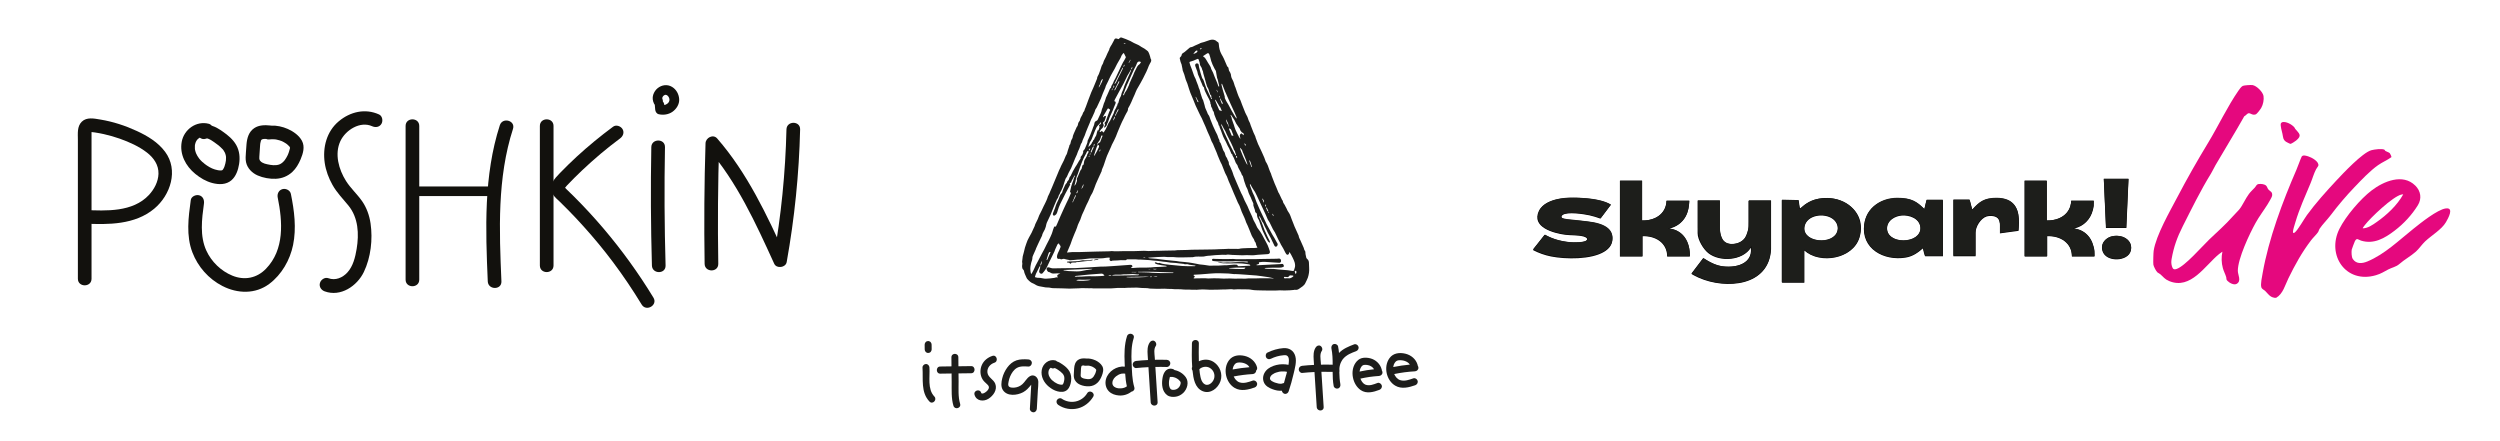 <?xml version="1.0" encoding="UTF-8"?> <svg xmlns="http://www.w3.org/2000/svg" xmlns:xlink="http://www.w3.org/1999/xlink" id="Layer_1" version="1.1" viewBox="0 0 907.86 160.12"><defs><style> .st0 { fill: none; } .st1 { fill: #1d1e1b; } .st2 { fill: #12110d; } .st3 { fill: #1d1d1b; } .st4 { clip-path: url(#clippath-1); } .st5 { clip-path: url(#clippath-2); } .st6 { clip-path: url(#clippath); } .st7 { fill: #e5087e; } </style><clipPath id="clippath"><rect class="st0" x="523.3" y="-24.91" width="398.9" height="224.38"></rect></clipPath><clipPath id="clippath-1"><rect class="st0" x="556.78" y="30.72" width="333.11" height="77.41"></rect></clipPath><clipPath id="clippath-2"><rect class="st0" x="523.3" y="-24.91" width="398.9" height="224.38"></rect></clipPath></defs><g><path class="st2" d="M84.08,65.43c1.63-1.41,2.41-3.75,2.74-5.82.38-2.41.17-4.81-1.05-6.97-1.16-2.04-3.01-3.55-4.9-4.87-1.19-.83-2.52-1.68-3.94-2.11-.3-.34-.69-.6-1.16-.72-4.5-1.15-8.96,2.08-9.78,6.55-.84,4.54,1.46,8.84,4.93,11.66,1.82,1.49,3.88,2.71,6.17,3.31,2.4.63,5.03.68,7-1.03ZM71.53,50.83h0c.09-.13.09-.13,0,0ZM73.57,58.91c-.24-.22-.47-.45-.69-.69-.13-.14-.25-.27-.37-.42-.03-.04-.21-.26-.25-.31-.41-.55-.79-1.17-1.06-1.81-.02-.06-.08-.23-.09-.24-.05-.17-.11-.34-.16-.51-.13-.48-.17-.68-.18-.93-.02-.36-.02-.71,0-1.07,0-.24.04-.43.18-.91.04-.14.09-.28.14-.42.03-.04.14-.27.17-.33.08-.15.17-.29.27-.44.06-.06.11-.12.17-.18.1-.09.19-.18.29-.28-.03.04.35-.26.37-.27.06-.04.13-.07.19-.11.6.46,1.38.67,2.12.41.12-.04.28-.1.43-.13.05.01.26.03.27.03-.28-.11.31.11.41.15.73.29,1.41.78,2.05,1.22,1.23.83,1.93,1.4,3.01,2.52.06.06.09.09.12.12.1.12.19.26.27.38.17.26.33.54.47.82-.03-.02.23.65.24.72.11.42.13.61.14,1.01.02.8-.05,1.32-.24,2.1-.08.33-.17.66-.28.98-.04.12-.08.24-.12.35,0-.01-.19.41-.2.42-.08.14-.16.28-.25.42.07-.11.16-.31-.05.07-.01.03-.13.14-.16.17-.09.06-.19.12-.27.15.19-.08-.35,0-.44,0-.48-.03-.53,0-.94-.09-1.57-.3-2.69-.83-4.02-1.72-.61-.41-.94-.68-1.51-1.21Z"></path><path class="st2" d="M104.54,46.84c-1.94-.85-4.03-1.32-6.14-1.22-.09-.02-.18-.04-.28-.05-1.95-.2-4.09-.18-5.78.95-2,1.34-2.61,3.55-2.82,5.82-.09,1-.15,2.01-.22,3.01-.08,1.19-.2,2.38.05,3.56.47,2.2,2.2,3.92,4.21,4.8,2,.88,4.43,1.31,6.61,1.21,2.27-.11,4.3-.93,5.97-2.47,1.36-1.26,2.3-2.9,3.02-4.59.89-2.11,1.64-4.56.49-6.73-1.03-1.94-3.16-3.43-5.13-4.3ZM104.93,55.16c-.09.26-.18.51-.28.77,0,0-.21.47-.26.58-.29.58-.62,1.14-1,1.66-.05.04-.36.41-.41.47-.17.18-.36.35-.55.51-.03.01-.4.27-.51.33-.09.05-.17.09-.26.14.11-.06-.32.13-.38.15-1.32.41-2.8.2-4.2-.11-.75-.16-1.23-.29-1.75-.58-.14-.08-.28-.16-.41-.25.08.05.3.29-.07-.06-.12-.11-.23-.22-.34-.34-.05-.05-.08-.08-.1-.1.01,0,.01,0-.02-.07-.03-.06-.11-.25-.14-.3-.03-.11-.07-.21-.08-.32,0-.05,0-.12,0-.24,0-.19,0-.38.01-.57.04-.84.11-1.69.17-2.53.03-.45.06-.9.09-1.36.01-.2.03-.4.05-.6,0-.09.03-.24.04-.3.06-.32.13-.63.23-.94.02-.04.04-.08.07-.15.18-.39-.03.07.1-.15.01-.03.02-.04.03-.05h0c.09-.06.21-.12.25-.15.1-.03.2-.07.29-.09.09-.02.32-.05.39-.06.26-.01.51,0,.76,0,.31.15.65.23,1.02.19.66-.07,1.33-.1,2-.05.12,0,.24.02.35.03.07.01.29.05.35.06.37.07.73.16,1.09.27.29.09.58.19.86.3.06.03.16.07.18.08.15.08.3.15.45.23.29.16.58.33.86.51.11.07.21.14.31.22.03.03.33.27.37.31.25.22.5.45.72.71-.16-.19.06.3.11.29,0,.03,0,.06,0,.08-.01.08-.04.25-.04.25-.09.42-.22.82-.35,1.23Z"></path><path class="st2" d="M33.24,101.23c0-9.16,0-18.32,0-27.48,0-4.58,0-9.16,0-13.74,0-2.25,0-4.5,0-6.74,0-1.17,0-2.33,0-3.5,0-.5,0-1,0-1.5,0-.09.04-.67.02-.68.05.04-.21.16-.17.22.05.06-.52.11.35.16.33.02.65.07.98.12,1.1.16,2.2.37,3.29.61,1.96.44,3.9.99,5.79,1.66,3.43,1.22,6.99,2.8,9.88,5.05,2.46,1.91,4.26,4.5,4.17,7.7-.08,2.88-1.56,5.65-3.5,7.72-5.86,6.23-15.48,5.78-23.32,5.41-3.19-.15-3.18,4.81,0,4.96,8.63.41,18.25.43,25.26-5.4,5.94-4.94,8.92-14.03,3.96-20.69-2.57-3.46-6.35-5.73-10.21-7.52-4.25-1.97-8.72-3.43-13.35-4.19-2.19-.36-4.89-.96-6.68.78-1.77,1.72-1.43,4.33-1.43,6.58,0,5.16,0,10.32,0,15.49,0,11.66,0,23.31,0,34.97,0,3.19,4.96,3.19,4.96,0h0Z"></path><path class="st2" d="M147.29,45.73v55.82c0,3.19,4.96,3.19,4.96,0v-55.82c0-3.19-4.96-3.19-4.96,0h0Z"></path><path class="st2" d="M151.05,71.21h26.3c2.25,0,2.25-3.5,0-3.5h-26.3c-2.25,0-2.25,3.5,0,3.5h0Z"></path><path class="st2" d="M182.09,102.19c-.79-18.52-1.57-37.51,4.2-55.39.98-3.04-3.8-4.35-4.78-1.32-5.9,18.29-5.19,37.76-4.38,56.7.14,3.18,5.09,3.19,4.96,0h0Z"></path><path class="st2" d="M196.05,45.73v50.68c0,3.19,4.96,3.19,4.96,0v-50.68c0-3.19-4.96-3.19-4.96,0h0Z"></path><path class="st2" d="M241.7,96.42c-.41-14.33-.49-28.66-.22-43,.06-3.19-4.9-3.19-4.96,0-.27,14.33-.19,28.67.22,43,.09,3.18,5.05,3.2,4.96,0h0Z"></path><path class="st2" d="M237.78,38.03c.05.59.1,1.17.15,1.76.07.75.49,1.5,1.28,1.69,1.68.4,3.59.11,5.01-.9s2.55-2.73,2.42-4.61c-.12-1.78-1.03-3.47-2.58-4.41-1.71-1.04-3.75-.75-5.26.48-.75.61-1.29,1.46-1.59,2.37-.35,1.08-.2,2.19.28,3.19.39.83,1.64,1.11,2.39.63.85-.55,1.05-1.51.63-2.39-.12-.25.07.16.07.17,0-.05-.05-.16-.06-.21-.02-.07-.05-.29-.01.02s0,.09,0,.02c0-.09-.04-.31,0-.39,0-.01-.1.48-.02.2.02-.07.03-.14.05-.21.02-.06.04-.11.05-.17.05-.22-.21.42-.06.13.06-.11.11-.21.17-.32.03-.05.07-.1.1-.15.08-.13.16-.09-.11.14.11-.09.2-.23.31-.33.04-.04.09-.08.14-.12.13-.12.13,0-.14.11.1-.04.21-.14.31-.19.04-.02.12-.05.16-.08-.24.2-.33.12-.17.07.13-.04.31-.06.43-.12-.31.14-.37.03-.2.03.06,0,.12,0,.18,0,.08,0,.15.01.23.01.22,0-.4-.09-.2-.02.11.03.23.06.34.09.17.05.21.16-.13-.06.06.04.13.06.2.1.1.06.2.13.3.19.19.11-.34-.31-.11-.08.04.04.09.08.13.12.09.08.16.17.24.26.1.11.08.2-.11-.14.04.08.11.15.15.22.06.1.12.21.18.31.03.05.05.12.08.16-.21-.32-.12-.31-.07-.17.04.11.08.23.11.34.02.06.03.12.04.18.01.06.02.12.03.18l-.04-.29c.08.22,0,.53,0,.76,0,.22.08-.41.02-.2-.02.06-.02.12-.04.18-.02.08-.19.57-.07.27s-.07.12-.1.17c-.07.12-.18.23-.23.35.01-.03.28-.33.1-.13-.04.04-.08.09-.13.14-.1.1-.27.21-.35.32.01-.02.36-.25.13-.1-.07.04-.13.09-.2.13-.13.09-.27.16-.42.24-.07.03-.27.11,0,.01.29-.11,0,0-.06.02-.15.05-.31.1-.46.14-.06.02-.13.03-.19.04-.18.04-.37,0,.08,0-.16,0-.32.03-.48.03-.15,0-.29-.01-.43-.02-.24-.01.47.09.13.02-.09-.02-.19-.04-.28-.06.43.56.86,1.12,1.28,1.69-.05-.59-.1-1.17-.15-1.76-.08-.91-.75-1.79-1.75-1.75-.88.04-1.83.77-1.75,1.75h0Z"></path><path class="st2" d="M117.9,105.8c5.78,2.13,11.78-1.92,14.24-7.05,2.53-5.29,3.26-11.83,2.43-17.59-.42-2.9-1.43-5.76-3.12-8.17-1.79-2.55-4.14-4.64-5.8-7.27-2.62-4.15-4.24-9.82-2.03-14.51,1.9-4.02,7.2-7.33,11.52-5.37,1.22.55,2.67.35,3.39-.89.62-1.06.34-2.83-.89-3.39-5.02-2.28-10.46-.99-14.6,2.47-4.45,3.71-5.93,9.55-5.12,15.12.41,2.82,1.44,5.56,2.84,8.04,1.56,2.77,3.75,4.99,5.75,7.43,3.63,4.44,3.91,10.35,3,15.79-.5,2.96-1.27,6.23-3.34,8.51-1.78,1.96-4.38,3.05-6.94,2.11-1.26-.46-2.71.52-3.05,1.73-.38,1.38.47,2.58,1.73,3.05h0Z"></path><path class="st2" d="M69.28,72.65c-.86,6.29-1.75,12.91.59,19.01,2.01,5.24,5.89,9.62,10.9,12.2,5.47,2.81,11.95,3.02,17.02-.77,4.5-3.37,7.52-8.66,8.64-14.12,1.26-6.17.44-12.46-.8-18.56-.27-1.31-1.82-2.07-3.05-1.73-1.36.37-2,1.73-1.73,3.05,1.79,8.79,2.5,18.9-4.27,25.88-3.31,3.42-7.8,4.3-12.21,2.49-4.12-1.69-7.57-5.03-9.43-9.07-2.44-5.32-1.65-11.45-.88-17.06.18-1.32-.32-2.66-1.73-3.05-1.16-.32-2.87.4-3.05,1.73h0Z"></path><path class="st2" d="M222.68,45.98c-4.63,3.43-9.09,7.08-13.32,10.98-2.06,1.91-4.08,3.87-6.03,5.89-1.98,2.05-4.36,4.51-2.66,7.54.64,1.15,1.75,2.02,2.68,2.92,1.06,1.03,2.11,2.08,3.15,3.14,1.87,1.9,3.69,3.85,5.47,5.83,3.72,4.13,7.28,8.42,10.61,12.87,3.73,4.98,7.21,10.14,10.44,15.45,1.65,2.72,5.94.23,4.28-2.5-5.42-8.91-11.55-17.38-18.31-25.32-3.36-3.94-6.88-7.75-10.55-11.41-.94-.94-1.91-1.86-2.86-2.79-.11-.11-.46-.53-.55-.56l-.04-.06c-.11-.21-.1-.07.03.43.02,0,.84-1,.87-1.04,1.78-1.87,3.61-3.7,5.48-5.47,4.37-4.14,8.97-8.03,13.81-11.61,1.07-.8,1.62-2.15.89-3.39-.62-1.06-2.31-1.69-3.39-.89h0Z"></path><path class="st2" d="M260.84,95.8c-.24-14.59-.13-29.19.33-43.77-1.41.58-2.82,1.17-4.23,1.75,10.69,12.28,17.51,27.3,24.21,41.99.86,1.89,4.16,1.44,4.53-.59,2.85-15.91,4.5-32.03,4.88-48.19.08-3.19-4.88-3.19-4.96,0-.37,15.72-1.93,31.39-4.71,46.87l4.53-.59c-6.89-15.12-13.98-30.35-24.98-42.99-1.48-1.7-4.17-.26-4.23,1.75-.46,14.59-.56,29.18-.33,43.77.05,3.19,5.01,3.2,4.96,0h0Z"></path></g><g><g><path class="st3" d="M388.35,52.61c.21,0,.28-.16.34-.4.16-.59.24-1.27.59-1.73.36-.48.22-1.02.47-1.47.1-.19.15-.4.23-.59.32-.73.65-1.46.98-2.19.01-.03.02-.07.04-.09.41-.4.45-.92.56-1.43.06-.27.29-.5.45-.74.05-.08.11-.15.13-.23.11-.78.53-1.43.91-2.1.04-.07.07-.14.09-.22.1-.34.2-.66.48-.94.21-.21.23-.6.35-.91.07-.18.17-.35.24-.53.1-.24.19-.49.28-.74.22-.61.44-1.23.67-1.84.37-.99.74-1.99,1.14-2.97.21-.53.47-1.05.71-1.58.15-.34.29-.69.43-1.03.3-.73.6-1.46.9-2.19.02-.05.06-.1.06-.16-.03-.67.47-1.13.67-1.71.18-.53.36-1.06.57-1.57.26-.63.32-1.33.75-1.91.25-.34.28-.83.46-1.22.21-.48.49-.93.72-1.4.21-.43.37-.88.57-1.31.21-.44.44-.88.65-1.32.07-.16.06-.35.13-.5.13-.29.28-.58.44-.86.09-.17.23-.31.32-.48.26-.46.5-.93.75-1.4.04-.08.09-.16.12-.24.19-.61.58-.79,1.18-.55.51.21.5.2.87-.22.21-.24.5-.27.78-.18.48.16.96.33,1.43.52.55.22,1.11.44,1.64.7.45.21.86.5,1.31.72.56.27,1.14.49,1.69.77.37.19.71.46,1.06.68.2.12.41.23.62.34.18.1.36.19.53.31.3.21.56.46.87.65.46.28.63.77.81,1.21.23.54.34,1.13.5,1.7,0,.02,0,.05.02.06.45.61.1,1.14-.2,1.64-.35.59-.61,1.21-.84,1.87-.29.84-.74,1.63-1.13,2.43-.19.4-.39.81-.6,1.21-.21.4-.43.8-.65,1.2-.05.09-.09.18-.14.27-.5.85-1.02,1.7-1.48,2.57-.3.57-.5,1.19-.76,1.79-.4.92-.86,1.82-1.21,2.75-.3.79-.76,1.49-1.15,2.23-.03.05-.07.1-.06.15.04.68-.32,1.26-.66,1.77-.37.56-.56,1.19-.88,1.77-.45.82-.83,1.68-1.21,2.54-.37.82-.7,1.65-1.04,2.48-.21.52-.4,1.05-.61,1.57-.42,1.03-.96,2.01-1.47,3-.11.22-.18.46-.28.69-.5,1.11-1.02,2.21-1.49,3.32-.26.62-.44,1.27-.67,1.9-.31.88-.55,1.8-.97,2.63-.19.38-.27.73-.32,1.12-.01.09-.1.17-.14.26-.11.25-.22.5-.33.75-.06.13-.13.26-.19.39-.2.43-.39.87-.59,1.3-.29.65-.59,1.29-.86,1.94-.19.44-.3.92-.5,1.36-.37.81-.57,1.7-1.11,2.45-.31.43-.47.96-.69,1.45-.16.36-.31.72-.48,1.08-.4.84-.87,1.65-1.19,2.52-.38,1.05-.99,1.99-1.31,3.06-.2.66-.45,1.32-.79,1.92-.35.62-.54,1.28-.75,1.94-.25.76-.6,1.48-.91,2.22-.28.69-.57,1.37-.83,2.06-.22.57-.39,1.16-.61,1.74-.19.49-.41.97-.62,1.46-.21.5-.43.99-.68,1.59.4-.04.72-.07,1.04-.1.32-.03.63-.08.95-.08.78,0,1.56.03,2.34.01,1.33-.03,2.66-.08,3.98-.12.92-.03,1.84-.05,2.76-.08.64-.02,1.29-.02,1.93-.04.78-.02,1.57-.03,2.35-.05.27,0,.54-.05.81-.07.08,0,.16-.02.24,0,1.29.17,2.58.01,3.87.02,1.26.01,2.53.01,3.79,0,.96-.01,1.91-.07,2.87-.09.68-.01,1.38-.08,2.05.01.9.13,1.78-.06,2.68-.03,1.11.04,2.22-.05,3.33-.07,1.4-.03,2.79-.05,4.19-.08.3,0,.61-.09.91-.1,1.2-.03,2.4-.05,3.6-.08.52-.01,1.04-.07,1.57-.08,1.76-.03,3.52-.05,5.29-.07,1.01-.01,2.02-.03,3.04-.05.56-.01,1.13-.06,1.69-.08.66-.02,1.31-.03,1.97-.06.44-.02.88-.07,1.33-.07,1.17,0,2.34.02,3.51.03.11,0,.23.02.34-.01.97-.29,1.99-.18,2.98-.28.8-.08,1.61,0,2.42-.03.41,0,.82-.07,1.23-.11.03-.05.05-.1.08-.14-.13-.24-.29-.47-.38-.72-.09-.24-.13-.5-.19-.75-.02-.07,0-.18-.05-.22-.4-.33-.43-.83-.64-1.25-.12-.22-.29-.42-.42-.64-.14-.23-.28-.46-.38-.7-.23-.55-.44-1.12-.67-1.68-.25-.62-.5-1.24-.76-1.86-.19-.44-.42-.86-.61-1.3-.1-.24-.16-.49-.25-.74-.1-.28-.21-.56-.33-.84-.33-.73-.69-1.44-.99-2.18-.29-.7-.49-1.43-.78-2.14-.18-.43-.45-.82-.65-1.25-.26-.56-.47-1.13-.72-1.7-.26-.6-.53-1.2-.79-1.81-.21-.48-.39-.98-.6-1.46-.22-.54-.45-1.07-.68-1.6-.34-.8-.74-1.58-.98-2.4-.19-.66-.62-1.18-.86-1.8-.39-1.03-.8-2.06-1.21-3.08-.09-.22-.23-.41-.33-.62-.11-.22-.22-.44-.31-.67-.28-.65-.55-1.3-.82-1.96-.13-.33-.23-.68-.37-1.01-.28-.69-.59-1.36-.88-2.05-.16-.37-.29-.75-.46-1.12-.16-.34-.39-.66-.54-1-.22-.51-.37-1.04-.58-1.55-.27-.64-.59-1.26-.86-1.9-.27-.62-.5-1.25-.76-1.87-.19-.44-.39-.87-.59-1.31-.25-.57-.48-1.14-.74-1.7-.16-.35-.37-.69-.55-1.03-.18-.36-.35-.72-.52-1.08-.39-.83-.8-1.65-1.17-2.49-.31-.7-.57-1.43-.86-2.14-.35-.85-.73-1.7-1.07-2.55-.18-.44-.31-.9-.46-1.35-.2-.64-.38-1.29-.6-1.92-.18-.52-.45-1.02-.62-1.54-.19-.57-.31-1.17-.5-1.75-.17-.51-.4-1.01-.58-1.52-.06-.15-.04-.33-.07-.49-.11-.57-.22-1.14-.35-1.7-.04-.18-.15-.33-.21-.51-.07-.19-.15-.39-.2-.59-.08-.33-.12-.68-.23-1-.07-.21,0-.34.14-.47.27-.25.49-.52.54-.9.06-.48.5-.63.83-.87.09-.07.19-.12.28-.19.59-.5,1.17-1.02,1.77-1.51.13-.1.3-.19.46-.2.56-.05,1-.36,1.48-.59.43-.2.87-.38,1.31-.57.06-.03.13-.05.19-.08.55-.37,1.2-.46,1.82-.64.73-.21,1.42-.54,2.15-.74.89-.24,1.76-.19,2.47.52.11.11.29.17.42.27.27.21.3.52.32.83.08,1.24.34,2.42.96,3.54.3.54.64,1.06.88,1.64.36.86.74,1.72,1.11,2.58.03.07.04.19.09.21.52.27.51.8.59,1.25.07.41.36.68.51,1.03.08.18.17.36.22.56.07.34.07.69.17,1.02.1.34.25.67.43.98.43.72.58,1.54.85,2.31.06.17.16.32.22.49.24.7.46,1.41.72,2.11.25.66.47,1.34.81,1.95.39.68.56,1.44.86,2.15.41.97.76,1.97,1.17,2.94.22.52.53,1.01.78,1.53.08.16.11.34.18.5.17.45.28.95.54,1.34.26.39.32.83.48,1.24.35.87.66,1.75,1.02,2.62.19.47.45.92.65,1.39.08.18.09.39.16.58.28.74.56,1.49.85,2.23.08.21.2.4.3.61.34.73.68,1.45,1.02,2.18.32.71.64,1.42.95,2.14.16.37.28.76.41,1.14.03.07.03.16.07.22.62.94,1.02,1.96,1.34,3.03.15.49.41.94.6,1.41.09.23.13.48.22.71.36.95.73,1.89,1.1,2.84.19.47.41.92.6,1.38.26.63.51,1.26.77,1.89.07.16.2.29.28.45.35.73.69,1.46,1.03,2.19.05.1.12.19.19.28.04.06.12.11.12.16,0,.78.67,1.25.9,1.92.13.36.43.67.54,1.03.19.6.6,1.07.9,1.59.38.66.58,1.38.85,2.08.22.58.46,1.16.69,1.74.12.29.21.59.34.88.49,1.12,1,2.23,1.5,3.34,0,.02.02.04.02.06.07.67.44,1.22.7,1.81.38.84.75,1.69,1.12,2.54.1.23.16.49.23.73.01.04,0,.11.03.13.49.39.32.96.41,1.45.09.45.16.9.29,1.34.05.18.21.35.36.47.55.44.6,1.05.61,1.68,0,.5.02,1,.06,1.5.09,1.23-.09,2.44-.48,3.6-.21.64-.59,1.23-.86,1.86-.45,1.05-1.43,1.52-2.28,2.14-.48.35-.95.48-1.52.38-.14-.02-.3,0-.43.06-.12.05-2.55.22-3.36.19-.57-.02-1.13-.06-1.7-.05-.51,0-1.02.06-1.53.07-.67.01-1.33,0-2,0-.28,0-.57,0-.85,0-.81-.01-1.61-.02-2.42-.04-.58-.01-1.16-.01-1.74-.05-.57-.03-1.14-.05-1.69-.17-.81-.18-1.63-.17-2.45-.17-.87,0-1.74-.03-2.62-.03-.35,0-.7.03-1.05.05-.14,0-.28.06-.41.03-.9-.25-1.81,0-2.72-.02-1.09-.02-2.19.07-3.28.09-.92.02-1.84.03-2.76.02-.83-.02-1.65-.11-2.48-.11-.75,0-1.49.09-2.24.13-.34.01-.68-.02-1.02-.03-.31,0-.61,0-.92,0-.56-.01-1.13-.08-1.69-.04-.64.05-1.26-.05-1.89-.1-.82-.07-1.66-.03-2.49-.05-.32,0-.63-.07-.95-.08-.49-.02-.97-.01-1.46-.03-.31,0-.63-.03-.94-.05-.06,0-.11-.02-.17-.02-.9.02-1.81.06-2.71.05-.9,0-1.79-.04-2.69-.09-.33-.02-.66-.14-1-.16-.64-.04-1.29-.02-1.93-.06-.64-.03-1.27-.12-1.9-.14-.46-.02-.93.02-1.39.03-.61.01-1.23.02-1.84.03-.28,0-.56.03-.84.05-.08,0-.16.03-.24.03-.55,0-1.11.01-1.66-.02-1.1-.06-2.18.16-3.27.17-1.04,0-2.07,0-3.11,0-1.14,0-2.28,0-3.42,0-.23,0-.45-.06-.68-.06-.28,0-.56.02-.85.01-.86-.01-1.73-.05-2.59-.05-.37,0-.75.05-1.12.07-1.14.04-2.28.1-3.43.11-.85,0-1.71-.07-2.56-.09-1.18-.03-2.37-.03-3.55-.08-.42-.02-.84-.17-1.26-.21-.44-.05-.89,0-1.33-.07-.78-.11-1.56-.26-2.34-.43-.36-.08-.7-.23-1.03-.39-.32-.15-.59-.42-.93-.53-.97-.32-1.66-.99-2.31-1.72-.15-.17-.25-.4-.34-.62-.31-.73-.71-1.44-.83-2.25-.02-.17-.13-.36-.25-.47-.41-.36-.44-.84-.45-1.31-.01-.45.19-.9.03-1.37-.07-.21.02-.48.04-.73.05-.49.08-.98.17-1.45.1-.51.27-1,.4-1.5.15-.57.28-1.15.42-1.72.04-.14.1-.28.14-.41.11-.33.22-.65.33-.98.14-.39.27-.79.44-1.17.17-.38.36-.74.56-1.11.3-.55.63-1.09.91-1.65.27-.53.49-1.08.74-1.62.11-.24.24-.48.35-.73.06-.14.11-.29.15-.44.04-.12.05-.24.11-.35.3-.61.62-1.22.9-1.84.2-.45.33-.93.53-1.38.26-.57.57-1.12.85-1.68.07-.13.12-.27.19-.4.21-.44.41-.89.62-1.33.06-.14.15-.27.21-.4.15-.31.31-.63.46-.94.22-.48.46-.95.62-1.44.14-.44.25-.87.51-1.27.24-.37.36-.82.54-1.23.19-.43.38-.87.57-1.3.24-.57.48-1.15.72-1.73.45-1.09.91-2.17,1.36-3.26.18-.44.35-.89.55-1.34.13-.31.3-.6.44-.91.1-.23.18-.47.29-.69.34-.67.7-1.33,1.02-2.01.26-.54.46-1.1.69-1.66.02-.04.04-.08.06-.12.4-.53.5-1.16.67-1.77.15-.52.35-1.03.52-1.55.05-.15.07-.3.11-.52ZM404.17,32c.42-.31.67-.6.3-1.07-.11.4-.2.74-.29,1.08-.42.27-.54.49-.38.85.14-.32.26-.59.38-.86ZM397.16,53.2c-.11.07-.29.11-.33.2-.26.56-.5,1.12-.73,1.69-.03.08,0,.19.04.28,0,.03.13.05.14.04.06-.07.11-.16.14-.24.16-.37.26-.76.48-1.09.19-.29.29-.56.25-.89.25-.24.36-.54.37-.94-.17.07-.27.11-.29.12-.03.23-.06.39-.08.54,0,.09,0,.19,0,.28ZM377.75,96.46c-.12.18-.25.35-.34.54-.41.81-.83,1.63-1.22,2.46-.14.3-.24.63-.33.96-.02.08.01.25.06.26.27.08.54.16.82.19.36.04.72,0,1.07.05.66.09,1.32.3,1.97.29,1.03-.02,2.06-.17,3.09-.3.41-.05.79-.36,1.26-.1-.05-.37-.41-.71-.04-1,.27-.21.61-.34.96-.52-.66,0-1.3-.06-1.92.02-.68.08-1.28.04-1.83-.39-.06-.05-.14-.09-.21-.09-.53,0-.73-.4-.93-.78-.14-.27-.12-.6.1-.82.22-.21.52-.21.83-.09.39.14.8.28,1.2.31.57.04,1.15-.02,1.73-.03.87-.01,1.75-.02,2.62-.03.43,0,.86-.02,1.29-.02.81,0,1.61.02,2.41,0,.94-.03,1.88-.11,2.83-.16.97-.05,1.94-.1,2.91-.16,1.19-.07,2.37-.16,3.56-.23.6-.03,1.21,0,1.81-.03.82-.04,1.63-.1,2.44-.15.53-.03,1.06-.07,1.59-.11.73-.05,1.45-.1,2.18-.16.84-.06,1.67-.13,2.51-.18.35-.02.75-.12.99.28.18.29.08.49-.26.51-.07,0-.13.04-.21.07.19.24.34.31.65.28.91-.1,1.84-.13,2.76-.16.79-.02,1.59,0,2.38,0,.44,0,.89-.02,1.33-.05.54-.04,1.08-.12,1.62-.14.83-.04,1.66-.05,2.49-.09.53-.02,1.06-.07,1.59-.11.07,0,.14-.07.21-.11-.08-.04-.15-.11-.24-.13-.56-.08-1.12-.14-1.68-.23-.51-.08-1.02-.17-1.52-.3-.28-.07-.55-.23-.81-.37-.07-.04-.12-.19-.1-.26.02-.06.16-.1.25-.12.06-.01.13.01.2.03.38.09.72.42,1.15.17.04-.02.13.03.19.05,1.23.46,2.53.49,3.81.67.59.08,1.18.11,1.77.17.84.08,1.67.18,2.51.24.76.05,1.52.08,2.28.09.76.01,1.53,0,2.29-.01.13,0,.25-.08.37-.12-.08-.08-.13-.1-.18-.11-.71-.1-1.43-.2-2.14-.31-.2-.03-.38-.15-.58-.17-.51-.07-1.04.14-1.53-.15-.03-.02-.07,0-.1,0-.54-.06-1.08-.11-1.61-.17-.35-.04-.69-.11-1.04-.14-.67-.05-1.34-.06-2.01-.13-.54-.05-1.07-.18-1.61-.25-.32-.04-.66-.04-.98-.09-.69-.09-1.37-.21-2.05-.29-.48-.06-.97-.06-1.45-.1-.55-.05-1.09-.15-1.64-.19-1.07-.08-2.15-.13-3.23-.19-.17,0-.34.04-.51.02-.46-.03-.92-.11-1.39-.11-.98-.02-1.96,0-2.94,0-.08.28-.37.37-.8.33-.45-.04-.9-.03-1.35-.02-.42.01-.84.07-1.26.1-.57.03-1.15.04-1.72.07-.07,0-.14.02-.2.05-.27.15-.52.16-.75-.05-.23-.21-.25-.49-.14-.75.13-.32-.03-.36-.28-.35-.38.02-.78.02-1.15.1-1.36.29-2.74.15-4.11.2-.54.02-1.09-.04-1.63.01-1,.09-2,.25-3,.35-.51.05-1.02.04-1.53.08-.44.03-.88.09-1.31.13-.19.02-.38.03-.58.04-.43.03-.87.17-1.29-.07-.07-.04-.18-.03-.26-.05-.3-.06-.6-.09-.88-.19-.36-.14-.71-.21-1.09-.08-.29.09-.61.24-.89-.05-.04-.04-.15-.03-.23-.01-.87.14-1-.41-.89-1.09.13-.77.55-1.45.86-2.16.09-.22.15-.45.26-.66.26-.45.23-.74-.14-1.13-.09-.1-.17-.22-.2-.35-.06-.27-.21-.24-.36-.11-.12.1-.25.21-.31.35-.28.58-.55,1.17-.81,1.77-.09.22-.13.46-.23.67-.28.6-.57,1.19-.86,1.78-.32.65-.64,1.3-.96,1.95-.36.76-.69,1.53-1.09,2.28-.24.44-.56.84-.86,1.25-.18.24-.36.49-.57.69-.24.23-.6.2-.87,0-.28-.21-.41-.51-.35-.83.07-.39.24-.77.33-1.16.05-.24.04-.49.06-.73.54-.49.55-1.17.67-1.81-.37.56-.61,1.15-.66,1.82ZM468.32,91.54l-.1.07c-.05.17-.08.35-.15.51-.2.47-.63.54-.97.15-.15-.18-.26-.4-.37-.61-.24-.46-.46-.92-.7-1.38-.05-.1-.11-.19-.17-.29-.25-.42-.5-.85-.75-1.27-.04-.08-.06-.17-.1-.25-.28-.52-.57-1.03-.83-1.55-.4-.83-.77-1.67-1.18-2.49-.21-.41-.52-.76-.73-1.17-.44-.84-.86-1.7-1.26-2.57-.19-.4-.52-.69-.69-1.13-.39-1.03-.88-2.02-1.34-3.02-.34-.73-.7-1.46-1.04-2.19-.52-1.13-1.02-2.27-1.57-3.38-.34-.68-.63-1.37-1.11-1.99-.46-.6-.77-1.31-1.14-1.98-.03-.06-.1-.09-.15-.14-.03.07-.11.15-.1.21.04.2.1.39.17.58.29.78.58,1.56.88,2.34.02.05.04.1.07.15.16.34.35.67.49,1.03.28.72.5,1.46.79,2.17.34.85.72,1.69,1.1,2.53.28.62.58,1.22.87,1.84.25.53.5,1.06.75,1.59.34.72.65,1.45,1,2.16.28.56.6,1.1.91,1.65.4.73.79,1.46,1.2,2.19.21.37.46.72.67,1.09.31.55.59,1.11.91,1.65.18.3.42.53.26.96-.11.31-.23.5-.53.57-.31.07-.49-.13-.61-.34-.27-.5-.5-1.03-.74-1.55-.2-.43-.39-.86-.61-1.28-.37-.7-.78-1.37-1.14-2.07-.31-.6-.51-1.26-.87-1.82-.4-.64-.49-1.42-1.03-2-.25-.27-.32-.69-.49-1.03-.17-.34-.36-.66-.54-.99-.04.02-.08.03-.12.05.03.16.02.34.08.48.26.57.57,1.12.8,1.69.4.98.75,1.97,1.12,2.96.09.23.22.45.32.67.25.54.48,1.09.73,1.63.26.55.55,1.08.8,1.63.07.16.16.38-.06.55-.23-.2-.5-.34-.64-.57-.3-.47-.55-.97-.8-1.47-.31-.62-.61-1.25-.89-1.88-.24-.55-.49-1.1-.65-1.68-.08-.29-.17-.56-.29-.83-.2-.47-.32-.97-.49-1.46-.07-.2-.14-.41-.26-.57-.43-.57-.54-1.23-.59-1.9-.02-.23-.08-.38-.28-.49-.21-.12-.38-.27-.37-.56,0-.19-.05-.39-.11-.57-.17-.51-.39-1.01-.52-1.53-.08-.31.1-.61-.11-.97-.35-.59-.53-1.28-.82-1.91-.36-.78-.79-1.52-1-2.36-.07-.26-.14-.51-.25-.75-.14-.32-.35-.62-.48-.94-.25-.64-.47-1.28-.67-1.93-.15-.48-.27-.97-.39-1.46-.06-.22-.07-.44-.31-.61-.14-.1-.2-.34-.28-.52-.06-.13-.08-.28-.14-.41-.44-.93-1.11-1.76-1.35-2.79-.01-.06-.08-.11-.12-.17-.17-.26-.38-.5-.51-.78-.37-.83-.58-1.73-1.13-2.49-.03-.04-.05-.09-.04-.13.08-.23-.03-.34-.23-.43-.07-.03-.13-.13-.17-.2-.27-.63-.51-1.26-.79-1.88-.15-.32-.37-.61-.52-.93-.25-.5-.46-1.03-.71-1.53-.3-.6-.66-1.18-.92-1.79-.33-.77-.58-1.57-.87-2.36-.11-.29-.22-.59-.37-.87-.17-.3-.06-.73-.43-.93,0,0,0-.02,0-.03-.05-.21-.1-.43-.16-.64-.14-.55-.54-.97-.74-1.51-.21-.57-.46-1.14-.67-1.71-.09-.27-.12-.56-.18-.84-.02-.08-.03-.19-.09-.24-.4-.31-.33-.82-.55-1.21-.21-.37-.49-.77-.38-1.26,0-.04-.08-.1-.11-.15-.04-.07-.11-.14-.11-.2.03-.62-.24-1.16-.49-1.69-.25-.52-.58-1.01-.81-1.54-.38-.86-.92-1.66-1.02-2.62,0-.08-.06-.19-.13-.23-.44-.29-.44-.81-.65-1.21-.29-.53-.46-1.12-.7-1.69-.24-.58-.51-1.15-.73-1.74-.11-.3-.11-.65-.21-.95-.24-.7-.51-1.39-.76-2.08-.21-.57.21-1.06.8-.92.16.04.4.22.42.37.09.61.15,1.21.36,1.8.14.4.21.83.33,1.24.17.58.36,1.16.54,1.73.03.1.05.22.11.28.37.34.48.81.64,1.25.26.72.45,1.46.75,2.16.43,1,.92,1.98,1.38,2.97.15.33.28.66.44.99.03.07.12.12.19.16.02.01.11-.04.11-.06,0-.08,0-.2-.05-.24-.2-.17-.22-.37-.19-.61.02-.14,0-.38-.09-.44-.46-.27-.39-.79-.61-1.18-.25-.45-.19-1.01-.54-1.49-.35-.47-.46-1.11-.65-1.68-.17-.54-.3-1.09-.45-1.63-.19-.67-.39-1.34-.58-2.02-.09-.33-.07-.73-.25-1-.26-.41-.2-.91-.53-1.32-.22-.27-.43-.67-.47-1.13-.05-.57-.3-1.11-.49-1.66-.02-.07-.15-.15-.23-.15-.13,0-.26.06-.39.12-.4.17-.78.36-1.18.51-.38.14-.78.25-1.17.37-.25.08-.4.18-.27.49.11.26.15.54.24.81.18.5.4,1,.58,1.5.21.56.39,1.13.59,1.7.16.44.3.9.53,1.3.19.31.32.63.42.98.03.12.08.23.12.35.22.56.45,1.12.66,1.69.1.27.11.58.25.83.33.57.39,1.21.58,1.82.19.63.39,1.27.61,1.89.08.24.27.45.35.69.19.6.35,1.2.52,1.8.09.33.13.68.26,1,.2.53.46,1.04.69,1.57.11.25.16.55.33.75.48.54.61,1.23.85,1.87.29.76.6,1.51.9,2.25.14.33.3.65.45.98.19.41.37.82.57,1.23.14.29.29.58.44.86.33.6.39,1.29.75,1.88.1.16.18.37.16.54-.03.25.07.41.23.56.07.07.14.15.18.24.22.57.46,1.13.63,1.71.17.55.36,1.08.73,1.53.06.07.09.18.13.28.21.63.29,1.3.76,1.82.07.08.13.2.15.3.1.61.67,1.04.6,1.74-.03.35.29.74.45,1.1.24.55.49,1.1.72,1.66.09.2.16.41.23.62.11.34.2.68.33,1.01.31.77.64,1.52.96,2.28.17.4.34.79.51,1.19.15.35.3.7.45,1.05.27.62.54,1.25.82,1.86.28.59.65,1.14.84,1.75.11.34.25.65.41.96.33.67.7,1.33,1.02,2,.25.53.45,1.09.69,1.63.32.71.67,1.4.98,2.11.2.46.34.95.55,1.4.23.48.51.94.76,1.41.3.57.48,1.23.89,1.7.55.65.98,1.35,1.4,2.07.28.48.52.98.78,1.47.44.82.92,1.63,1.31,2.47.32.69.53,1.43.78,2.16.18.54-.17,1.02-.73,1.05-1.22.07-2.43.15-3.64.24-.59.04-1.17.17-1.76.18-.74.02-1.48-.06-2.21-.06-.56,0-1.11.07-1.67.06-1.25-.03-2.49-.11-3.74-.14-.74-.02-1.49-.23-2.24-.01-.07.02-.16-.01-.24-.02-.31,0-.61-.03-.92-.02-.79.03-1.58.08-2.38.12-.11,0-.23,0-.34.02-.63.06-1.26.13-1.89.19-.45.04-.92.02-1.36.13-.58.15-1.14.26-1.76.21-.72-.06-1.45,0-2.18.02-.12,0-.24.04-.36.07-.19.04-.37.11-.56.12-1.39.04-2.78.07-4.17.09-.56,0-1.12,0-1.67-.03-.39-.02-.79-.1-1.18-.1-.68-.02-1.35.02-2.03,0-.44-.01-.88-.1-1.32-.1-.87,0-1.74.03-2.61.09-1.07.06-2.14.16-3.22.24.15.12.31.19.47.2.85.08,1.69.13,2.54.21.5.05.99.13,1.49.19.67.08,1.35.17,2.02.24.89.1,1.78.18,2.67.27.32.03.65.05.97.09.44.06.87.15,1.31.2,1.11.12,2.22.18,3.32.33.93.12,1.85.31,2.77.48.34.06.68.16,1.03.21.56.07,1.13.1,1.68.18.63.08,1.25.21,1.88.28.37.04.74.02,1.12.01.14,0,.27-.03.41-.03.65,0,1.29.02,1.94,0,.75-.02,1.51-.09,2.26-.13.18,0,.36.03.54.02.93-.08,1.85-.18,2.78-.25.29-.02.59,0,.89.03.13.02.34.12.36.2.06.43.38.36.65.35.59-.02,1.18-.06,1.77-.09.67-.03,1.34-.05,2.01-.09.08,0,.16-.08.25-.12-.06-.07-.1-.17-.17-.22-.1-.06-.23-.11-.35-.13-.83-.12-1.66-.27-2.5-.33-.86-.06-1.73-.04-2.59-.05-1.34,0-2.69.04-4.03,0-.68-.02-1.36-.17-2.03-.26,0-.04,0-.08.01-.12.31,0,.62-.02.92,0,.27.02.53.11.8.11.45,0,.9-.06,1.35-.07.54,0,1.09.03,1.63.01.63-.02,1.27-.09,1.9-.12.44-.02.89-.01,1.33-.02.41,0,.82-.03,1.23,0,.44.03.88.12,1.32.15.12,0,.24-.1.37-.15-.11-.07-.21-.18-.32-.19-.23-.04-.48-.03-.71-.03-.95-.02-1.91.03-2.85-.08-.83-.1-1.63.1-2.44.04-.49-.03-.98.01-1.47.01-.35,0-.7-.03-1.05-.02-.64.02-1.29.08-1.93.07-.62-.02-1.24-.13-1.86-.17-.34-.03-.49-.13-.49-.46,0-.32.25-.35.47-.36.2-.02.41.04.61.04.74.02,1.48.04,2.22.05.73.01,1.46.02,2.18.02.73,0,1.45-.06,2.18-.05.4,0,.8.09,1.2.1,1.23,0,2.45-.01,3.68-.02.97,0,1.95.01,2.92,0,.52,0,1.05-.04,1.57-.05.96-.02,1.91-.03,2.87-.05,1.06-.02,2.11-.03,3.17-.05.29,0,.6.02.88-.05.7-.17,1.17.21,1.1.92-.04.37-.3.61-.66.59-.62-.03-1.25-.07-1.87-.11-.77-.05-1.54-.1-2.31-.15-.58-.04-1.16-.1-1.74-.08-.49.01-.98.12-1.47.18.12.51.09.62-.39.72-.18.04-.34.13-.51.19,0,.04.02.07.02.11.13.01.25.04.38.04,1.13-.05,2.27-.11,3.4-.17,1.7-.09,3.4-.18,5.11-.27.08,0,.15-.06.23-.05.19.02.47-.02.56.09.17.2.23.5.33.75,0,.02-.04.09-.07.1-.23.12-.46.27-.71.33-.32.07-.65.09-.98.09-.85.01-1.7,0-2.55.01-.77.01-1.54.05-2.31.09-.13,0-.26.07-.39.11,0,.04,0,.07.01.11.31.03.62.09.93.1.79.03,1.58,0,2.37.05.53.03,1.05.12,1.58.18.14.02.27.02.41.03,1.04.08,2.07.15,3.1.26.63.07,1.25.21,1.88.29.1.01.28-.1.32-.19.12-.28.17-.59.28-.87.26-.68.17-1.38,0-2.05-.15-.57-.44-1.1-.68-1.64-.19-.41-.4-.81-.62-1.21-.16-.29-.34-.58-.52-.86ZM388.68,66.86c-.07.16-.15.38-.26.59-.49.92-1.01,1.83-1.49,2.76-.67,1.31-1.33,2.61-1.95,3.94-.34.74-.64,1.52-.87,2.3-.2.67-.31,1.34-1,1.74-.25.14-.41.21-.62-.01-.21-.23-.22-.47-.11-.75.26-.64.51-1.27.75-1.91.17-.45.27-.93.46-1.37.27-.64.6-1.26.88-1.89.33-.76.46-1.63,1.16-2.2.03-.02.05-.05.06-.08.17-.49.26-1.03.51-1.48.4-.7.54-1.56,1.21-2.11.02-.02.04-.06.04-.09.03-.35.28-.57.5-.81.08-.09.16-.2.21-.31.18-.41.15-.92.58-1.21,0,0,.01-.02.02-.03.3-.61.58-1.22.89-1.82.26-.5.55-.98.84-1.46.3-.5.69-.96.93-1.49.24-.54.6-.99.92-1.48.06-.09.11-.23.09-.33-.06-.29.04-.53.24-.7.42-.37.54-.87.7-1.35.03-.08.03-.2,0-.26-.14-.21.02-.3.13-.43.16-.18.33-.35.44-.56.15-.28.28-.59.38-.9.21-.67.66-1.26.64-2.01,0-.13.11-.27.17-.4.27-.59.54-1.18.8-1.78.15-.34.27-.69.4-1.03.14-.36.29-.72.42-1.09.07-.18.12-.36.18-.54.16-.44.41-.88.46-1.33.06-.59.3-.95.86-1.15.15-.05.3-.22.38-.38.18-.33.31-.69.48-1.03.45-.88.9-1.77,1.04-2.76.03-.19.19-.36.25-.56.17-.51.3-1.03.47-1.54.09-.28.26-.54.36-.82.15-.44.26-.9.42-1.34.1-.28.27-.53.39-.8.21-.47.39-.97.63-1.43.24-.47.33-1.03.82-1.36-.01-.48.22-.85.5-1.23.23-.32.31-.73.48-1.09.18-.36.42-.7.59-1.06.42-.85.82-1.72,1.22-2.58.3-.63.58-1.26.88-1.89.21-.43.42-.87.65-1.29.14-.27.32-.52.47-.78.18-.31.35-.62.51-.94.04-.08.06-.2.03-.28-.19-.41-.39-.81-.6-1.21-.09-.17-.23-.27-.36-.08-.26.35-.57.7-.7,1.1-.21.66-.64,1.18-.94,1.78-.17.34-.4.65-.57.99-.55,1.12-1.09,2.23-1.76,3.29-.38.61-.67,1.27-.99,1.92-.18.36-.34.73-.51,1.09-.26.53-.54,1.06-.79,1.6-.11.23-.13.5-.23.74-.28.67-.59,1.33-.86,2-.26.64-.46,1.3-.73,1.92-.48,1.08-.99,2.14-1.5,3.21-.13.26-.35.47-.48.73-.14.29-.18.62-.31.92-.28.66-.58,1.31-.88,1.96-.16.34-.39.65-.5,1.01-.1.33-.22.64-.36.95-.29.61-.52,1.23-.78,1.85-.21.5-.42.99-.61,1.5-.15.4-.26.81-.42,1.2-.21.51-.43,1.01-.67,1.5-.26.53-.27,1.17-.72,1.62-.06.06-.05.19-.09.29-.18.5-.35,1.01-.55,1.51-.21.51-.52.98-.65,1.51-.18.7-.58,1.29-.83,1.95-.22.58-.47,1.15-.7,1.72-.25.61-.48,1.24-.76,1.83-.28.59-.63,1.14-.92,1.72-.22.45-.39.93-.61,1.38-.12.25-.35.44-.46.69-.16.34-.25.72-.37,1.08-.21.65-.4,1.3-.63,1.94-.15.41-.33.81-.52,1.2-.12.25-.27.49-.4.74-.09.18-.13.37-.22.55-.15.3-.4.58-.44.9-.05.36-.24.62-.42.9-.05.08-.12.14-.16.22-.33.74-.66,1.49-.97,2.24-.44,1.08-.84,2.17-1.29,3.24-.35.83-.77,1.63-1.15,2.45-.16.34-.35.69-.42,1.05-.12.66-.27,1.29-.55,1.91-.35.78-.91,1.48-1.04,2.35,0,.03-.03.06-.05.09-.29.61-.59,1.21-.88,1.82-.22.46-.43.92-.64,1.37-.21.45-.41.9-.61,1.35-.04.1-.05.22-.1.32-.31.69-.62,1.38-.93,2.08-.09.21-.2.43-.25.65-.06.34,0,.71-.12,1.02-.3.76-.46,1.54-.59,2.34-.14.89-.06,1.74.13,2.59.01.07.07.16.12.17.06.01.16-.05.19-.1.23-.41.46-.82.66-1.24.28-.58.52-1.18.8-1.76.26-.52.55-1.03.83-1.55.4-.77.79-1.54,1.2-2.31.35-.67.73-1.32,1.08-1.99.26-.5.49-1.02.75-1.53.31-.62.65-1.22.95-1.84.35-.73.7-1.45,1-2.2.2-.48.31-.98.47-1.47.12-.37.25-.74.4-1.09.03-.07.19-.1.29-.11.11,0,.22.03.34.05.19-.4.37-.79.54-1.18.39-.9.76-1.8,1.15-2.69.41-.92.83-1.83,1.24-2.75.31-.69.63-1.37.96-2.05.21-.45.44-.88.65-1.33.26-.57.51-1.14.74-1.72.1-.25.35-.55-.07-.79-.06-.03-.08-.19-.06-.28.13-.6.26-1.2.42-1.8.12-.47.26-.93.44-1.38.2-.48.4-.94.49-1.46.07-.36.31-.69.47-1.03-.02-.03-.05-.05-.07-.08-.07.03-.16.04-.2.09-.07.09-.12.19-.16.3-.29.72-.83,1.31-1.01,2.08-.02.08-.16.14-.25.19-.08.04-.18.05-.27.07.04.1.08.2.15.38ZM462.49,101.12s0-.05.01-.07c-.62-.14-1.25-.3-1.88-.4-.84-.14-1.69-.25-2.53-.37-.63-.09-1.26-.19-1.9-.24-1.2-.1-2.4-.18-3.6-.27-.8-.06-1.61-.11-2.41-.17-.47-.03-.93-.06-1.4-.07-.21,0-.43.03-.64.01-.66-.06-1.31-.17-1.97-.21-.8-.05-1.61-.06-2.42-.08-.9-.02-1.8-.05-2.69,0-1.05.04-2.11.15-3.16.23-.69.05-1.38.11-2.07.16-.72.05-1.45.07-2.18.12-.1,0-.19.1-.28.15.08.08.17.15.25.23.1.1.27.21.27.31,0,.11-.16.22-.26.33-.07.07-.16.14-.23.2.1.05.21.13.31.13.35,0,.7-.03,1.05-.04.96-.02,1.93-.03,2.89-.03.37,0,.74.09,1.12.08.67,0,1.33-.06,2-.07.53-.01,1.06,0,1.59.02.39.01.77.04,1.16.06.28.01.56.04.84.04.71-.01,1.42-.05,2.13-.05.65,0,1.3.06,1.95.07.78,0,1.57-.03,2.35-.03.5,0,1,.09,1.49.03.69-.09,1.37-.12,2.08-.09,1.18.05,2.36-.05,3.54-.06,1.04-.01,2.08-.01,3.13,0,.48,0,.96.06,1.45.09ZM410.82,25.33s-.07-.04-.11-.05c-.06.09-.12.17-.17.26-.22.39-.44.77-.66,1.16-.16.27-.36.52-.49.8-.43.86-.81,1.73-1.25,2.58-.46.89-.96,1.75-1.44,2.63-.6,1.11-1.19,2.22-1.79,3.33-.08.16-.16.33-.22.49-.07.19,0,.29.21.34.09.02.24.1.24.15.01.2.01.41-.05.6-.17.45-.38.89-.56,1.33-.12.3-.21.62-.34.92-.41.92-.83,1.83-1.24,2.74-.04.08-.05.17-.08.25-.2.57-.4,1.14-.6,1.71-.02.06-.09.1-.12.16-.05.09-.11.17-.12.27-.04.58-.41.95-.82,1.3-.05.04-.14.05-.21.04-.03,0-.06-.12-.05-.17.08-.23.15-.47.28-.67.1-.17.15-.26,0-.43-.22-.25-.09-.64.19-.83.11-.07.18-.21.23-.34.05-.12.04-.27.09-.39.37-1,.74-2,1.11-3,.03-.09.11-.17.16-.26.2-.32.15-.49-.18-.64-.07-.03-.14-.08-.2-.13-.18-.18-.31-.13-.43.08-.51.87-1.03,1.73-1.53,2.59-.07.11-.08.25-.12.38.03.02.06.04.1.06.14-.14.26-.3.43-.4.12-.08.3-.09.45-.08.04,0,.12.21.1.3-.15.49-.3.99-.49,1.46-.08.19-.25.35-.42.47-.2.14-.24.32-.13.54.11.22.27.51.21.7-.15.41-.34.9-.68,1.13-.38.25-.46.64-.73.93-.05.06-.01.2-.01.31.09-.02.21-.01.28-.06.19-.12.36-.26.48-.35.22.21.41.39.64.6.28-.45.55-.86.8-1.3.17-.3.3-.62.44-.94.15-.34.27-.69.44-1.01.2-.38.48-.72.68-1.09.33-.63.63-1.28.94-1.93.12-.25.26-.5.36-.76.16-.4.22-.87.46-1.21.32-.45.51-.94.7-1.44.04-.12.21-.22.2-.32-.02-.27-.04-.51.27-.64.06-.03.06-.18.09-.28.11-.39.22-.79.33-1.18.16-.58.62-1.02.7-1.65.11-.84.65-1.53.86-2.35.26-.98.73-1.91,1.12-2.86.18-.43.36-.85.55-1.28.3-.66.6-1.32.9-1.99.08-.19.13-.39.19-.59ZM436.85,20.4c.14.12.27.23.4.35.12.1.28.18.36.3.37.57.75,1.14,1.07,1.74.4.74,1.04,1.37,1.16,2.25,0,.04.03.08.06.12.2.4.42.79.6,1.19.2.46.35.95.54,1.41.27.67.57,1.34.84,2.01.2.49.36.99.55,1.48.04.1.17.17.26.26.02-.11.07-.23.05-.33-.17-.78-.35-1.55-.55-2.32-.06-.23-.2-.45-.24-.69-.14-.77-.26-1.54-.39-2.31-.01-.07-.04-.15-.08-.22-.12-.2-.27-.39-.38-.61-.27-.52-.53-1.05-.77-1.58-.12-.27-.21-.55-.31-.83-.06-.15-.13-.28-.17-.43-.14-.49-.25-.99-.39-1.49-.09-.33-.21-.66-.32-.98-.13-.38-.46-.52-.77-.32-.48.31-.96.63-1.5.98ZM443.77,30.42s-.1.02-.15.03c-.01.13-.06.28-.03.4.13.57.27,1.13.43,1.69.15.53.32,1.05.47,1.58.09.32.2.63.27.95.04.17-.02.37.03.53.09.28.24.54.36.81.06.12.12.24.19.36.25.42.52.83.76,1.26.39.7.75,1.42,1.13,2.12.29.53.59,1.05.91,1.57.26.44.55.86.82,1.29.03-.01.07-.03.1-.04,0-.14.01-.29-.03-.42-.23-.59-.48-1.18-.74-1.76-.47-1.03-.95-2.05-1.42-3.08-.52-1.14-1.02-2.3-1.52-3.45-.16-.37-.35-.73-.5-1.1-.37-.92-.72-1.84-1.09-2.76ZM451.62,49.1c.15-.44-.07-.84-.43-.92-.06-.01-.15-.02-.18-.06-.27-.39-.69-.7-.73-1.23,0-.12-.13-.22-.21-.33-.38-.55-.79-1.09-1.14-1.66-.25-.42-.4-.89-.65-1.31-.34-.58-.73-1.12-1.1-1.68-.05-.08-.15-.13-.22-.19l-.1.08c.09.22.19.44.28.66.06.14.11.28.15.42.02.08-.01.18.01.26.17.51.34,1.02.52,1.53.08.23.18.46.26.7.19.57.32,1.17.56,1.72.39.88.85,1.74,1.28,2.6.11.22.27.43.41.64.04-.02.08-.03.12-.05-.05-.18-.09-.37-.14-.55-.11-.43-.14-.85.27-1.16.19-.14.32-.17.48.04.14.18.34.31.55.49ZM414.32,22.6c-.07-.06-.12-.14-.19-.17-.55-.25-1.05-.02-1.25.54-.1.29-.21.57-.34.84-.24.49-.52.97-.76,1.47-.33.69-.64,1.4-.96,2.1-.46,1.03-.92,2.07-1.39,3.1-.07.15-.16.3-.22.46-.38.96-.75,1.93-1.12,2.89-.08.2-.17.39-.24.6-.02.05.03.14.08.19.02.02.14-.02.17-.06.07-.1.13-.21.18-.32.07-.18.09-.39.2-.54.67-.88,1.11-1.88,1.54-2.88.07-.16.08-.35.15-.52.29-.67.59-1.33.89-2,.13-.28.27-.56.39-.84.16-.38.28-.78.46-1.15.31-.67.65-1.33.99-1.99.2-.4.49-.71.88-.97.23-.15.35-.48.55-.75ZM390.19,67.35s.08.02.12.03c.38-.5.6-1.07.78-1.66.01-.04.03-.1.02-.13-.13-.28-.13-.55,0-.83.1-.21.21-.42.3-.63.32-.76.64-1.52.96-2.28.02-.06.09-.09.13-.14.1-.14.23-.27.28-.43.12-.36.19-.74.28-1.11.02-.07.07-.18.12-.19.35-.06.33-.35.39-.59.1-.46.1-.98.33-1.37.39-.67.84-1.29.98-2.07.01-.07.09-.12.14-.18.27-.3.35-.73.16-1.02-.04.02-.08.03-.12.05-.37.17-.45.54-.61.86-.31.62-.68,1.21-.97,1.84-.35.78-.68,1.58-.96,2.4-.27.8-.64,1.56-.84,2.39-.15.62-.45,1.19-.67,1.79-.13.37-.23.75-.32,1.13-.08.3-.12.61-.19.92-.1.41-.22.82-.32,1.23ZM395.27,53.23s.1.04.14.06c.33-.51.92-.81,1.11-1.45.09-.32.5-.5.46-.91,0-.02.07-.05.1-.08.1-.09.26-.18.29-.29.1-.33.17-.61.43-.9.2-.22.35-.65.41-.96.1-.48.2-.95.43-1.43.07.04.15.09.2.12.08-.21.22-.42.25-.64.05-.31.33-.6.13-.93-.2-.34-.16-.45.21-.56.37-.11.51-.61.23-.9-.06.09-.14.16-.16.25-.09.37-.42.54-.65.8-.25.28-.52.57-.69.9-.3.59-.53,1.21-.79,1.82-.17.4-.33.81-.48,1.22-.27.72-.49,1.47-.98,2.09-.07.09-.11.2-.15.3-.12.3-.24.61-.35.91-.07.19-.11.39-.16.59ZM401.08,100.05c-.31-.41-.65-.72-1.11-.69-1.56.09-3.13.23-4.69.36-.87.07-1.73.18-2.6.27-.64.07-1.29.12-1.93.2-.15.02-.29.07-.43.11,0,.03,0,.06,0,.09.14.04.29.14.41.11.34-.08.66-.05.99-.04.82.02,1.63-.05,2.45-.11,1.6-.11,3.21.04,4.82-.07.52-.03,1.04-.05,1.57-.08.16-.01.32-.08.53-.14ZM443.49,45.17s-.06.05-.09.07c.39.96.77,1.93,1.18,2.88.42.96.87,1.9,1.32,2.84.44.95.83,1.94,1.36,2.84.52.89.86,1.9,1.55,2.71.04-.22.1-.48,0-.59-.37-.36-.16-.91-.54-1.29-.26-.26-.31-.72-.47-1.08-.23-.51-.45-1.03-.7-1.53-.53-1.06-1.08-2.1-1.6-3.16-.2-.41-.35-.85-.55-1.25-.17-.35-.4-.67-.59-1.01-.23-.43-.44-.87-.67-1.3-.03-.06-.12-.09-.18-.13ZM386.22,98.04s0,.06-.01.09c.05.03.1.08.15.09.18.03.35.03.53.06.36.05.71.14,1.06.16.74.04,1.49.04,2.23.09,1.08.07,2.15.02,3.21-.24.77-.19,1.56-.27,2.34-.39.2-.03.41-.03.6-.08.12-.03.23-.11.34-.16l-.04-.04c-3.48.14-6.95.29-10.43.43ZM413.29,98.69s0,.08,0,.12c.06.02.12.05.18.05.58.01,1.16.02,1.74.03.65.01,1.29.03,1.94.06.41.02.81.09,1.22.11.75.04,1.49.05,2.24.08.32,0,.63.02.95.02.66,0,1.31,0,1.97,0,.8,0,1.59.01,2.39.01.06,0,.12-.05.19-.08,0-.04,0-.09-.01-.13-4.26-.16-8.52-.38-12.79-.25ZM413.6,99.83c0-.05-.01-.11-.02-.16-.23,0-.46.02-.69,0-.51-.05-1.02-.15-1.53-.16-.67,0-1.33.08-2,.1-.43.02-.86-.01-1.29.01-.38.02-.76.12-1.15.13-.64.02-1.29-.03-1.93,0-.35.01-.71.1-1.06.16l.02.12c.07.01.15.04.22.04.45,0,.9,0,1.35,0,1.76-.03,3.52-.07,5.27-.1.8-.01,1.61,0,2.41,0,.13,0,.27-.07.4-.11ZM450.27,53.61c-.09.54,2.28,5.99,2.72,6.24,0-.09.02-.17,0-.23-.14-.44-.26-.88-.43-1.3-.33-.85-.67-1.68-1.01-2.52-.12-.29-.31-.57-.36-.87-.11-.58-.52-.91-.91-1.3ZM446.39,97.34c0,.05,0,.11,0,.16.79.06,1.57.13,2.36.16.72.03,1.45.02,2.17.03.25,0,.5,0,.75-.02.29-.03.49-.2.58-.52-.31.01-.59.04-.86.04-.85,0-1.7-.02-2.56,0-.82.02-1.63.1-2.45.15ZM441.45,36.22s-.09.03-.14.05c0,.11-.03.22,0,.32.06.2.16.39.24.59.4.93.79,1.85,1.2,2.78.02.05.09.1.15.12.25.09.5.16.82.26-.21-.5-.39-.94-.58-1.38-.01-.03-.05-.05-.07-.07-.12-.15-.25-.3-.36-.46-.08-.12-.12-.27-.2-.39-.16-.27-.34-.52-.49-.79-.2-.34-.39-.69-.58-1.03ZM397.4,56.49c.05,0,.1.01.15.02.07-.2.11-.41.22-.59.4-.68.83-1.35,1.11-2.09.11-.3.34-.57.22-.92-.03-.08-.09-.22-.14-.23-.12,0-.27.02-.38.09-.08.05-.13.18-.17.29-.14.36-.28.71-.4,1.07-.23.7-.45,1.41-.67,2.12-.02.07.02.16.04.24ZM466.89,100.57h0c-.11-.01-.23-.03-.34-.02-.09,0-.25.02-.26.07-.04.11-.05.28.01.35.07.08.24.12.36.12.35,0,.72-.11,1.05-.04.77.15,1.34-.18,1.88-.63.06-.05.11-.17.09-.23-.02-.06-.13-.12-.2-.13-.3-.04-.61-.07-.92-.06-.13,0-.3.08-.36.18-.24.37-.55.55-1,.42-.1-.03-.2-.02-.31-.03ZM417.21,100.43c-2.67.04-5.33.07-8,.12-.03,0-.07.08-.11.13,1.03.18,7.67.02,8.11-.25ZM404.73,30.37c.05.03.11.06.16.1.16-.22.35-.43.47-.67.23-.45.42-.91.64-1.37.31-.63.65-1.25.96-1.88.27-.53.53-1.06.78-1.59.05-.11.03-.24.05-.37-.05-.01-.1-.02-.15-.03-.97,1.94-1.94,3.87-2.91,5.81ZM396.14,101.57c-.56,0-1.04,0-1.53,0-.68,0-1.36.05-2.04,0-.62-.05-1.27-.02-1.74.22.71.35,4.51.21,5.3-.22ZM447.92,49.26c-.11-.3-.2-.56-.3-.81-.14-.38-.31-.75-.44-1.13-.11-.34-.5-.69-.84-.69,0,.1-.04.2-.01.29.18.47.38.93.58,1.4.06.14.16.28.19.43.12.54.13.55.82.52ZM398.94,51.9c.24-.1.49-.13.54-.24.29-.65.53-1.32.77-1.98.06-.15.27-.38-.01-.48-.28-.09-.31.23-.42.4-.02.03,0,.09-.02.13-.18.45-.27.98-.57,1.33-.17.2-.34.42-.47.64-.16.26-.36.55-.29.95.2-.31.36-.57.48-.76ZM380.05,94.39s.08.03.12.05c.06-.06.15-.1.18-.17.22-.51.42-1.04.64-1.55.14-.34.31-.67.45-1,.02-.06.03-.12.04-.18-.06-.01-.12-.04-.18-.03-.37.05-.48.33-.57.64-.11.36-.24.72-.35,1.08-.12.38-.22.77-.34,1.16ZM399.06,31.79c.48-.88,1.05-1.72,1.33-2.7.03-.11.02-.23.02-.35-.05-.02-.1-.03-.15-.05-.17.3-.38.59-.51.91-.14.34-.14.75-.33,1.04-.23.35-.42.69-.38,1.14ZM406.45,29.49s-.09-.04-.13-.06c-.55,1.09-1.1,2.17-1.65,3.26.06.04.11.09.17.13.08-.12.18-.23.24-.36.2-.4.39-.8.59-1.2.11-.22.24-.43.36-.64.2-.35.46-.69.42-1.12ZM433.35,19.55c.42.02,1.39-.49,1.48-.79.04-.12-.04-.29-.07-.43-.14.03-.3.03-.42.1-.16.1-.28.25-.41.4-.19.22-.38.46-.59.72ZM454.62,60.67s.02-.05.04-.08c-.14-.44-.32-.88-.41-1.33-.09-.46-.31-.82-.61-1.15-.02.15,0,.27.05.4.16.46.33.92.49,1.39.07.21.14.42.23.63.03.07.14.1.21.15ZM405.02,42.03s.1.01.14.02c.05-.12.1-.25.14-.38.02-.08,0-.17.04-.24.24-.43.5-.84.73-1.28.08-.14.07-.33.1-.5-.04-.01-.07-.02-.11-.03-.05.07-.12.13-.16.2-.31.63-.63,1.26-.92,1.9-.03.08.03.2.05.29ZM443.11,35.7c-.02.1-.08.22-.05.31.11.34.26.67.39,1,.05.14.1.28.16.42.05.13.12.25.19.37.01.02.16-.01.17-.04.02-.13.03-.27.02-.41,0-.04-.04-.08-.06-.12-.27-.5-.53-1-.82-1.53ZM389.43,73.41l.14.08c.08-.16.16-.32.23-.48.11-.23.2-.46.31-.69.09-.18.22-.34.3-.52.09-.2.17-.41.23-.62.03-.11.02-.23.03-.35-.04,0-.08,0-.12-.01-.37.87-.75,1.74-1.12,2.61ZM446.06,45.34s.06-.03.1-.05l-.85-1.95c-.17.51.38,1.84.75,2ZM470.17,98.39c.05.32.07.56.12.78.02.1.1.18.15.27.1-.07.21-.14.29-.22.04-.04.05-.12.04-.19,0-.22.05-.49-.06-.63-.08-.1-.39-.02-.55-.02ZM434.26,35.13c-.05.09-.09.13-.08.15.23.57.45,1.15.7,1.71.03.06.17.07.27.11.03-.03.06-.06.08-.08-.31-.61-.62-1.22-.96-1.89ZM458.96,73.58c.25-.41-.16-1.31-.69-1.56.23.52.46,1.04.69,1.56ZM392.68,68.53c.46-.15.97-1.31.73-1.64-.26.57-.49,1.11-.73,1.64ZM460.4,76.79s.09-.05.13-.08c0-.05.02-.12,0-.16-.17-.39-.33-.77-.52-1.16-.02-.04-.13-.03-.2-.05,0,.08-.04.17-.01.24.09.27.2.54.32.79.07.15.19.28.28.41ZM404.91,42.28c-.28.15-.73,1.2-.64,1.53.28-.51.66-.92.64-1.53ZM412.89,98.74h-1.91v.14c.64-.14,1.29.15,1.91-.14ZM391.51,69.11s-.07-.01-.11-.02c-.17.28-.34.56-.49.85-.03.07.01.17.02.26.09-.03.24-.04.26-.1.12-.33.22-.66.32-1ZM418.63,97.64c.32.26,1.21.26,1.45,0h-1.45ZM418.97,100.42s0,.06,0,.09c.45-.04.91.29,1.36-.09h-1.36ZM449.17,57.42c.17-.39.12-.57-.23-.84-.17.25-.12.47.23.84ZM410.72,25.08l.12.06c.3-.14.46-.54.28-.9-.13.28-.27.56-.4.85ZM462.22,77.63s-.07.02-.1.03c-.1.3.03.6.45.82-.12-.28-.23-.57-.35-.85ZM395.95,53.93c-.39.03-.49.23-.55.47-.01.05.05.12.08.19.06-.03.15-.04.18-.09.09-.16.17-.33.28-.57ZM435.87,17.99c.22-.15.37-.26.53-.37-.08-.06-.16-.16-.23-.16-.23,0-.38.13-.3.53ZM459.49,74.28s-.09.03-.13.04c.04.19.06.39.12.58.02.05.12.08.18.12.04-.07.12-.16.11-.21-.07-.18-.17-.35-.26-.53ZM418.37,100.39c-.24.02-.49.04-.8.07.28.31.53.28.8-.07ZM451.96,52.01s-.03.05-.04.08c.04.19.08.38.13.56.03.08.09.17.16.22.04.02.18-.04.19-.08.02-.09.01-.21-.04-.28-.12-.18-.26-.33-.4-.5ZM403.53,100.08c0-.05,0-.11-.01-.16-.32-.08-.63-.07-.92.09,0,.04,0,.08.01.12l.93-.05ZM408.42,23.54s-.08-.03-.11-.04c-.33.34-.39.53-.2.9.12-.33.22-.59.31-.86ZM410.56,21.77s-.08-.04-.12-.06c-.19.35-.39.69-.58,1.04.05.03.1.05.14.08.19-.35.37-.7.56-1.05ZM399.67,54.43c-.07-.03-.13-.07-.2-.1-.1.2-.2.4-.3.6.05.03.11.06.16.08.11-.19.23-.39.34-.58ZM408.77,15.93c-.22-.33-.45-.36-.75-.11.3.04.52.07.75.11ZM396.07,55.64c-.4.16-.45.32-.23.65.09-.25.16-.45.23-.65ZM442.15,33.51s.08-.04.12-.06c-.13-.27-.26-.54-.38-.82-.04.02-.09.04-.13.06.13.27.26.55.39.82ZM442.77,34.83s-.06.02-.1.03c.08.2.16.4.24.62.22-.22.17-.38-.15-.65ZM395.74,56.57c-.46.05-.5.14-.25.44.09-.16.17-.3.25-.44ZM415.99,93.61c-.25-.09-.51-.3-.84,0h.84ZM446.15,45.48c-.05.03-.11.06-.16.09.06.12.13.24.19.36.06-.04.13-.07.19-.11-.07-.11-.15-.23-.22-.34ZM460.6,76.87s-.09.05-.14.08c.06.12.13.25.19.37.05-.03.15-.08.15-.08-.06-.12-.13-.24-.2-.36ZM417.68,97.77s0-.06,0-.09h-.57s0,.06,0,.09h.57Z"></path><path class="st3" d="M396.85,94.43c-.13.07-.26.17-.41.19-.84.1-1.69.17-2.53.26-.71.08-1.41.17-2.12.25-.13.02-.28.08-.4.05-.28-.08-.49.02-.73.14-.16.08-.39,0-.59,0-.3,0-.6.03-.9.05-.05,0-.1.08-.13.13-.13.3-.39.37-.58.09-.16-.23-.34-.25-.57-.22-.07,0-.15.02-.2,0-.09-.04-.16-.12-.24-.18.07-.07.13-.21.21-.21.69-.04,1.38-.04,2.07-.07.59-.02,1.17-.05,1.76-.08.14,0,.27-.03.4-.06.3-.06.59-.13.88-.19.19-.04.38-.08.57-.06.98.08,1.95.04,2.91-.16.18-.04.38-.04.56-.06.01.04.03.08.04.12Z"></path><path class="st3" d="M398.88,94.28c-.55.08-1.09.17-1.64.25-.01-.05-.03-.1-.04-.14.25-.08.5-.18.75-.23.22-.05.46-.07.68-.09.08,0,.16.06.24.09,0,.04,0,.08,0,.12Z"></path></g><g><path class="st3" d="M337.53,133.47c-.05-.7-.57-1.29-1.28-1.28-.65,0-1.29.61-1.25,1.31.29,4.22-.67,8.98,2.54,12.33,1.14,1.19,2.9-.66,1.76-1.85-2.57-2.68-1.55-7.15-1.78-10.51Z"></path><path class="st3" d="M336.18,127.81c.12.13.25.21.41.26.15.08.31.11.49.11.33-.02.66-.13.89-.39.22-.26.36-.57.36-.92,0-.58-.01-1.16-.02-1.74,0-.33-.15-.68-.38-.91-.12-.13-.25-.21-.41-.26-.15-.08-.31-.11-.49-.11-.33.02-.66.13-.89.39-.22.26-.36.57-.36.92,0,.58.01,1.16.02,1.74,0,.33.15.68.38.91Z"></path><path class="st3" d="M352.67,132.95c-1.54.02-3.08.04-4.62.06-.01-1.09-.02-2.18-.03-3.27-.02-1.67-2.54-1.64-2.52.03.01,1.09.02,2.18.03,3.27-1.37.02-2.75.04-4.12.06-1.62.02-1.6,2.61.03,2.59,1.37-.02,2.75-.04,4.12-.06.01,1.05.02,2.1.03,3.16.03,2.82-.18,5.83.65,8.56.48,1.59,2.91.88,2.42-.72-.78-2.58-.53-5.46-.55-8.13,0-.97-.02-1.93-.03-2.9,1.54-.02,3.08-.04,4.62-.06,1.62-.02,1.6-2.61-.03-2.59Z"></path><path class="st3" d="M361.11,131.72c1.55-.49.86-2.99-.7-2.49-1.63.52-3.11,1.66-3.84,3.27-.75,1.64-.72,3.67.22,5.23.43.71,1.04,1.22,1.63,1.77.54.5.91.94.57,1.7-.28.64-.93,1.16-1.52,1.49-.31.17-1.02.43-1.15-.03-.46-1.6-2.89-.89-2.42.72.67,2.31,3.3,2.53,5.05,1.43,1.75-1.1,3.32-3.25,2.48-5.44-.63-1.65-2.69-2.29-2.86-4.15-.15-1.68,1.05-3.02,2.54-3.5Z"></path><path class="st3" d="M373.94,136.66c-1.11.68-1.7,2-2.66,2.85-.76.69-1.78,1.14-2.79,1.24-.65.07-1.96.11-2.28-.66-.18-.43-.02-1.09.06-1.53.12-.64.3-1.28.56-1.88.52-1.19,1.29-2.39,2.41-3.05,1.25-.74,2.83-.59,4.22-.52.68.04,1.25-.64,1.25-1.31,0-.74-.59-1.24-1.28-1.28-1.43-.08-2.93-.13-4.31.34-1.39.48-2.48,1.43-3.35,2.62-.84,1.16-1.47,2.48-1.81,3.88-.34,1.38-.58,3.05.24,4.3,1.58,2.39,5.18,1.92,7.33.78,1.23-.65,2.08-1.67,2.95-2.74-.01.29-.03.58-.04.86-.15,2.63-.29,5.26-.45,7.89-.04.7.63,1.29,1.28,1.28.72,0,1.21-.61,1.25-1.31.13-2.2.25-4.41.37-6.62.06-1.04.21-2.12.17-3.16-.06-1.66-1.59-2.93-3.11-2Z"></path><path class="st3" d="M387.58,141.55c.82-.75,1.2-1.98,1.36-3.06.18-1.26.06-2.52-.58-3.64-.6-1.06-1.55-1.84-2.52-2.52-.61-.43-1.29-.86-2.01-1.08-.16-.18-.36-.31-.59-.37-2.3-.57-4.55,1.14-4.94,3.48-.4,2.38.8,4.61,2.58,6.07.94.77,1.99,1.39,3.16,1.69,1.23.32,2.56.33,3.55-.58ZM381.11,133.99c.05-.07.04-.07,0,0h0ZM382.19,138.2c-.12-.12-.24-.23-.36-.36-.07-.07-.13-.14-.19-.22-.02-.02-.11-.14-.13-.16-.21-.29-.41-.61-.55-.94-.01-.03-.04-.12-.05-.12-.03-.09-.06-.18-.08-.27-.07-.25-.09-.36-.1-.48-.01-.19-.01-.37,0-.56,0-.13.02-.23.09-.48.02-.07.04-.15.07-.22.01-.02.07-.14.09-.17.04-.08.09-.16.14-.23.03-.03.06-.06.08-.1.05-.05.1-.1.14-.15-.01.02.17-.14.19-.14.03-.02.06-.04.1-.06.31.23.71.34,1.08.2.06-.02.14-.05.22-.07.02,0,.13.01.14.01-.15-.06.16.06.21.08.37.15.72.4,1.05.62.63.42.99.72,1.55,1.3.03.03.05.05.06.06.05.06.1.13.14.2.09.14.17.28.24.43-.01,0,.12.34.13.37.06.22.07.32.07.53.01.42-.02.69-.11,1.1-.04.17-.08.34-.13.51-.02.06-.04.12-.06.19,0,0-.1.21-.1.22-.04.08-.08.15-.13.22.03-.06.08-.16-.03.03,0,.01-.07.07-.08.09-.05.03-.09.06-.14.08.1-.04-.18,0-.23,0-.24-.01-.27,0-.48-.04-.8-.15-1.37-.42-2.06-.88-.31-.21-.48-.35-.77-.62Z"></path><path class="st3" d="M410.93,131.71c-.13-2.99-.14-6.07.77-8.95.51-1.59-1.94-2.24-2.44-.66-.98,3.08-.99,6.44-.85,9.64.02.46.04.92.06,1.38-2.87-.29-6.03,1.65-6.84,4.56-.43,1.55-.08,3.28,1.05,4.42.97.98,2.31,1.4,3.63,1.51,1.64.13,3.25-.35,4.55-1.37.69-.1,1.32-.71,1.06-1.6-.85-2.85-.86-5.98-.98-8.93ZM408.71,140.61s-.05.02-.08.04c-.03.01-.08.03-.08.04-.14.05-.28.1-.42.14-.12.04-.24.07-.37.1-.06.01-.12.03-.19.04,0,0-.05,0-.08.01-.04,0-.08,0-.08.01-.08,0-.17.02-.25.02-.14,0-.27.01-.41.02-.11,0-.21,0-.32,0-.03,0-.12,0-.18-.01-.04,0-.2-.03-.23-.03-.12-.02-.25-.05-.37-.08-.1-.03-.21-.06-.31-.09-.05-.02-.12-.05-.16-.06-.18-.09-.35-.2-.53-.3,0,0,0,0-.01,0-.02-.02-.04-.03-.06-.05-.08-.07-.15-.14-.22-.22-.02-.02-.04-.05-.07-.08-.06-.1-.13-.2-.19-.31,0-.01-.02-.06-.03-.09-.02-.05-.03-.1-.05-.15-.02-.06-.03-.13-.05-.19,0,0,0-.05-.01-.09,0-.04,0-.09,0-.09,0-.07,0-.13,0-.2,0-.06.03-.32.02-.3.02-.11.05-.23.08-.34.01-.04.07-.21.08-.23.1-.23.23-.46.37-.67.04-.05.07-.09.11-.13.08-.1.17-.19.25-.28.09-.09.18-.18.27-.26.04-.03.07-.06.11-.09.02-.01.05-.04.07-.06.26-.19.53-.36.81-.52.06-.03.12-.06.17-.09.02-.01.06-.03.08-.04.13-.05.27-.1.4-.15.14-.05.29-.09.44-.12.06-.01.12-.03.19-.04.01,0,.02,0,.05,0,.15,0,.3-.02.45-.02.06,0,.13,0,.19,0,.02,0,.02,0,.03,0,.02,0,.04,0,.08.01.13.02.26.02.39.01.1,1.56.27,3.11.62,4.61-.04.03-.15.11-.18.12-.11.07-.22.13-.33.19ZM409.18,140.32s.02-.02.03-.02c0,0,0,0,0,0,0,0-.02.01-.03.02Z"></path><path class="st3" d="M426.52,134.38c-.09-.1-.19-.19-.32-.25-1.08-.5-2.3-.25-3.07.7-.64.78-.88,1.79-1.02,2.78-.3,2.1-.07,4.57,1.75,5.9.89.65,2.12.72,3.16.54.98-.16,1.87-.63,2.61-1.31,1.52-1.4,2.26-3.99.96-5.78-.98-1.35-2.47-2.26-4.07-2.58ZM425.01,136.54s0,0,0,0c0,0,.02-.01.05-.05,0,0,0,0,0,0-.04.05-.06.07-.06.07,0,0,0,0,0-.01ZM428.63,139.72s-.03.09-.04.13c0,.02-.02.04-.02.05-.08.18-.18.34-.28.51,0,.02-.03.05-.05.08-.03.04-.07.08-.1.12-.1.12-.21.22-.32.33-.01.01-.05.04-.07.06-.04.03-.09.07-.14.1-.07.05-.14.09-.21.13-.01,0-.12.07-.18.1-.05.02-.12.05-.14.06-.06.02-.12.04-.18.06-.14.04-.28.08-.42.1-.03,0-.27.02-.33.02-.08,0-.16,0-.25,0-.04,0-.06,0-.08,0-.02,0-.03,0-.06-.01-.13-.03-.26-.06-.39-.1.06,0-.19-.14-.16-.09-.03-.03-.06-.05-.08-.08-.01-.01-.06-.06-.09-.1-.03-.04-.07-.1-.08-.11-.05-.09-.1-.17-.15-.26-.02-.03-.03-.05-.04-.07-.03-.07-.05-.14-.08-.21-.05-.16-.1-.32-.13-.49-.01-.06-.02-.12-.03-.18,0-.03-.01-.09-.01-.11-.02-.21-.03-.43-.03-.64,0-.17,0-.35.02-.52,0-.09.01-.17.02-.26-.02.24.02-.16.03-.17.06-.37.13-.75.23-1.11.02-.06.04-.12.06-.18,0,0,0,0,0,0-.01.05,0,.03,0,0,0,0,.01,0,.02,0,.29-.02.59-.01.88.01.02,0,.05,0,.06,0,.08.02.15.03.23.04.17.04.34.08.51.14.07.02.15.05.22.08.02,0,.09.04.13.05.04.02.09.04.11.05.07.03.14.07.21.11.14.08.27.16.4.24.07.04.13.09.19.13.01,0,.02,0,.02.01.01,0,.02.02.05.04.23.2.45.41.64.65,0,0,.14.23.17.28,0,.02.01.03.02.05.01.04.02.08.03.12,0-.09,0-.09,0,0,.04.34,0,.44-.12.83Z"></path><path class="st3" d="M454.93,138.21c-1.49.52-3.17,1.15-4.74.66-.53-.16-.94-.44-1.4-.93-.26-.28-.6-.83-.78-1.23,2.29-.44,4.54-.73,6.91-.87.64-.04,1.25-.56,1.24-1.26.3-.28.47-.71.32-1.25-.6-2.13-2.42-3.6-4.48-4.08-2.09-.49-4.36-.25-5.73,1.62-2.27,3.09-1.16,8.1,2.09,10,2.28,1.34,4.94.65,7.26-.16.64-.23,1.06-.91.86-1.61-.18-.65-.91-1.11-1.56-.89ZM447.63,134.16c0-.1,0-.05,0,0,0,0,0,0,0,0ZM447.67,133.93c.03-.16.07-.31.11-.46.02-.07.04-.13.06-.19.01-.04.02-.06.02-.09,0,0,0-.02.02-.04.06-.14.13-.28.21-.42.02-.04.19-.3.19-.3.09-.11.18-.21.28-.31.03-.03.06-.06.1-.09.02-.01.12-.09.14-.1.04-.03.29-.15.25-.14.13-.05.28-.1.42-.12.43-.08.91-.05,1.34,0,.73.08,1.52.35,2.15.8.31.22.57.53.78.88-2.05.16-4.09.44-6.11.82.01-.08.02-.15.04-.23Z"></path><path class="st3" d="M440.77,131.47c-1.7-1.12-3.71-1.09-5.41-.27-.08-2.17-.04-4.34,0-6.5.03-1.67-2.49-1.64-2.52.03-.05,2.84-.11,5.69.1,8.53-.25.41-.15.95.12,1.34.3,2.83.81,6.29,3.73,7.47,2.75,1.11,5.55-1.07,6.43-3.69.88-2.61-.24-5.45-2.47-6.92ZM440.83,137.64c-.49,1.46-2.3,2.88-3.68,1.67-.71-.62-1.01-1.57-1.21-2.47-.2-.91-.31-1.84-.39-2.77.99-.93,2.58-1.16,3.75-.49,1.41.81,2.07,2.48,1.54,4.06Z"></path><path class="st3" d="M397.67,130.8c-.99-.44-2.06-.67-3.13-.6-.05,0-.09-.02-.14-.02-.99-.09-2.08-.07-2.93.53-1.01.72-1.31,1.87-1.4,3.06-.04.52-.06,1.05-.09,1.58-.04.62-.09,1.24.05,1.86.25,1.15,1.14,2.04,2.17,2.48,1.02.45,2.26.66,3.37.59,1.15-.07,2.18-.51,3.02-1.33.69-.67,1.15-1.53,1.51-2.42.44-1.11.81-2.4.21-3.52-.54-1.01-1.63-1.77-2.63-2.22ZM398.09,134.5c-.05.22-.11.43-.17.64-.04.14-.09.27-.14.4,0,0-.1.24-.13.3-.14.3-.31.6-.5.88-.02.02-.18.22-.21.25-.09.1-.18.18-.28.27-.02,0-.2.15-.26.18-.04.03-.09.05-.13.07.05-.03-.16.07-.19.08-.67.22-1.42.12-2.14-.03-.38-.08-.63-.15-.89-.29-.07-.04-.14-.08-.21-.13.04.03.15.15-.04-.03-.06-.06-.12-.11-.18-.17-.03-.03-.04-.04-.05-.05,0,0,0,0-.01-.04-.02-.03-.06-.13-.08-.16-.02-.06-.03-.11-.04-.17,0-.03,0-.06,0-.12,0-.1,0-.2,0-.3.01-.44.05-.88.07-1.33.01-.24.03-.47.04-.71,0-.1.01-.21.02-.31,0-.05.01-.13.02-.16.03-.17.06-.33.11-.49,0-.02.02-.04.03-.08.09-.21-.02.04.05-.08,0-.01,0-.02.01-.03.04-.03.11-.07.12-.08.05-.02.1-.04.15-.05.04-.01.16-.03.2-.03.13,0,.26,0,.39,0,.16.08.33.12.52.09.34-.04.68-.06,1.02-.04.06,0,.12,0,.18.01.03,0,.15.02.18.03.19.04.37.08.56.14.15.04.3.1.44.15.03.01.08.04.09.04.08.04.15.08.23.12.15.08.3.17.44.26.05.04.11.07.16.11.02.02.17.14.19.16.13.11.26.23.37.37-.08-.1.03.16.06.15,0,.02,0,.03,0,.04,0,.04-.02.13-.02.13Z"></path><path class="st3" d="M515.09,133.52c-.01-.26-.1-.51-.24-.72,0-.09-.02-.19-.05-.29-.6-2.13-2.42-3.6-4.48-4.08-2.09-.49-4.36-.25-5.73,1.62-2.27,3.09-1.16,8.1,2.09,10,2.28,1.34,4.94.65,7.26-.16.64-.23,1.06-.91.86-1.61-.18-.65-.91-1.11-1.56-.89-1.49.52-3.17,1.15-4.74.66-.53-.16-.94-.44-1.4-.93-.27-.3-.64-.89-.81-1.29,2.51-.52,4.95-.84,7.55-.99.66-.04,1.29-.59,1.25-1.31ZM505.95,133.27c0-.05.02-.11.03-.16.03-.16.07-.31.11-.46.02-.07.04-.13.06-.19.01-.04.02-.06.02-.09,0,0,0-.02.02-.04.06-.14.13-.28.21-.42.02-.04.19-.3.19-.3.09-.11.18-.21.28-.31.03-.03.06-.06.1-.09.02-.01.12-.09.14-.1.04-.03.29-.15.25-.14.13-.05.28-.1.42-.12.43-.08.91-.05,1.34,0,.73.08,1.52.35,2.15.8.27.2.51.45.71.75-2.02.19-4.03.48-6.02.88Z"></path><path class="st3" d="M497.19,136.9c1.19-.17,2.4-.29,3.6-.37.66-.04,1.29-.59,1.25-1.31-.01-.25-.1-.5-.23-.71,0-.1-.01-.2-.04-.3-.53-2.05-2.18-3.58-4.16-4.09-.98-.25-2.1-.33-3.08-.07-.96.25-1.72.92-2.28,1.73-2.08,3.01-1.05,7.89,1.9,9.89,2.08,1.41,4.62.72,6.77-.1.64-.24,1.06-.9.86-1.61-.18-.63-.92-1.13-1.56-.89-1.37.52-2.9,1.15-4.32.63-.01,0-.02,0-.03-.01,0,0-.02-.01-.04-.02-.06-.03-.11-.06-.17-.09-.13-.07-.26-.15-.38-.24-.12-.09-.02-.02,0,0-.07-.06-.13-.11-.19-.17-.12-.12-.23-.24-.34-.37,0,0-.15-.21-.18-.25-.09-.13-.17-.27-.25-.41-.16-.3-.2-.37-.29-.65.53-.12,1.07-.23,1.6-.33.53-.1,1.19-.21,1.56-.26ZM493.72,134.93s.01-.08.02-.11c.06-.34.14-.68.27-1,0,0,.12-.24.14-.28.07-.13.14-.25.22-.37.02-.02.13-.15.15-.18.06-.06.12-.12.18-.18.01-.01.03-.02.04-.03.05-.03.22-.13.27-.16.07-.02.32-.1.26-.09.37-.07.8-.05,1.18,0,1.09.13,2.01.69,2.54,1.56-1.77.18-3.52.46-5.26.84Z"></path><path class="st3" d="M493.33,125.93c-.18-.64-.92-1.13-1.56-.89-1.97.75-4.03,1.57-5.52,3.14-.07-.79-.17-1.57-.33-2.35-.14-.69-.94-1.07-1.56-.89-.69.21-1,.92-.86,1.61.4,1.94.45,3.91.45,5.89-1.42-.05-2.83-.05-4.25-.02-.02-.29-.04-.58-.06-.88-.09-1.34-.43-2.98.38-4.15.39-.57.08-1.45-.47-1.77-.64-.38-1.32-.09-1.72.49-.92,1.33-.87,3-.77,4.55.04.62.08,1.23.12,1.85-1.44.07-2.87.17-4.3.33-.68.07-1.25.57-1.25,1.31,0,.65.59,1.35,1.28,1.28,1.48-.16,2.96-.26,4.44-.33.03.43.05.86.08,1.29.24,3.81.49,7.63.73,11.44.11,1.66,2.63,1.64,2.52-.03-.23-3.64-.46-7.28-.7-10.92-.04-.62-.08-1.24-.12-1.86,1.36-.02,2.72-.02,4.08.02,0,0,0,0,0,0,0,1.72.07,3.45.38,5.15.13.69.95,1.07,1.56.89.71-.21.99-.91.86-1.61-.26-1.42-.34-2.85-.37-4.29.04-.13.06-.26.05-.4-.02-.24-.03-.48-.03-.72,0-.11,0-.22.01-.33,0-.02.01-.14.02-.21,0-.06.03-.21.03-.23.02-.13.05-.26.07-.39.05-.21.1-.43.17-.63.03-.1.07-.21.11-.31.01-.04.01-.04.01-.04,0-.01.02-.03.03-.08.1-.22.2-.44.32-.65.11-.19.22-.38.34-.56.02-.03.08-.11.1-.14.07-.09.14-.18.22-.26,1.21-1.41,2.92-2.05,4.65-2.7.64-.24,1.06-.9.86-1.61Z"></path><path class="st3" d="M423.74,133.26c.68.02,1.25-.63,1.25-1.31,0-.73-.59-1.26-1.28-1.28-1.44-.05-2.87-.05-4.31-.02-.02-.29-.04-.58-.06-.88-.09-1.34-.43-2.98.38-4.15.39-.57.08-1.45-.47-1.77-.64-.38-1.32-.09-1.72.49-.92,1.33-.87,3-.77,4.55.04.62.08,1.23.12,1.85-1.44.07-2.87.17-4.3.33-.68.07-1.25.57-1.25,1.31,0,.65.59,1.35,1.28,1.28,1.48-.16,2.96-.26,4.44-.33.03.43.05.86.08,1.29.24,3.81.49,7.63.73,11.44.11,1.66,2.63,1.64,2.52-.03-.23-3.64-.46-7.28-.7-10.92-.04-.62-.08-1.24-.12-1.86,1.39-.02,2.78-.03,4.17.02Z"></path><path class="st3" d="M466.07,126.42c-2.04.15-3.99.73-5.83,1.63-.61.3-.76,1.22-.43,1.78.38.65,1.11.75,1.73.44,1.39-.68,2.92-1.12,4.45-1.25.55-.05,1.19-.14,1.61.31.42.45.47,1.14.45,1.73-.01.47-.07.94-.14,1.42-1.48-.3-2.99-.29-4.46.08-1.34.33-2.78.98-3.71,2.06-1.04,1.22-1.42,2.91-.69,4.4.59,1.22,1.86,1.88,3.05,2.32,1.11.41,2.26.66,3.4.54.06.51.46.99.94,1.12.7.19,1.32-.26,1.54-.92.68-2.06,1.27-4.14,1.76-6.26.46-2.02,1.22-4.43.64-6.49-.58-2.07-2.28-3.06-4.31-2.91ZM467.07,136.13c-.25,1-.52,1.99-.81,2.98-.19.01-.39.06-.58.15.15-.07-.27.07-.32.08.12-.01.1,0-.05,0-.09,0-.18.01-.26.01-.16,0-.32,0-.47-.02-.02,0-.06,0-.13-.02-.09-.02-.18-.03-.27-.05-.34-.08-.68-.17-1.02-.28-.14-.04-.28-.09-.41-.14-.04-.02-.13-.05-.17-.07-.25-.11-.49-.23-.71-.37-.04-.03-.25-.2-.24-.18-.08-.07-.16-.15-.23-.23,0,0,0,0,0,0-.03-.05-.07-.1-.1-.15-.02-.04-.03-.06-.04-.07-.01-.04-.03-.07-.04-.11-.01-.07-.02-.1-.03-.11,0-.05,0-.1,0-.15,0-.07,0-.11,0-.12,0-.03,0-.06.02-.09,0-.04.08-.27.08-.28.05-.11.11-.22.18-.33,0,.01.18-.23.21-.26.02-.03.23-.21.25-.24.24-.19.51-.35.78-.49.07-.03.14-.07.2-.1.02,0,.04-.02.07-.03.15-.06.3-.12.45-.17.33-.11.66-.21,1-.28.04,0,.37-.07.38-.07.17-.02.35-.04.52-.05.37-.02.74-.02,1.11,0,.04,0,.38.04.38.04.17.03.35.06.52.09.01,0,.02,0,.03,0-.1.38-.19.76-.29,1.13Z"></path><path class="st3" d="M394.8,142.81c-1.98,3.26-6.17,4.06-9.25,1.97-.57-.38-1.4-.09-1.72.49-.36.64-.1,1.38.47,1.77,2.08,1.41,4.71,1.87,7.13,1.26,2.31-.57,4.3-2.15,5.55-4.21.86-1.42-1.33-2.69-2.19-1.28Z"></path></g></g><g class="st6"><g class="st4"><path d="M624.55,72.8v10.85c0,.78.52,2.54.93,3.22,1.74,2.88,6.67,1.94,8.28-.65.49-.79,1.19-2.84,1.19-3.74v-9.48s.18-.19.2-.19h8v17.73c-.73,13.48-16.35,14.66-26.23,10.34-.36-.16-2.59-1.24-2.64-1.4-.03-.11,0-.21.06-.3l4.16-5.45c1.68,1.06,3.47,2.13,5.4,2.66,4.8,1.29,12.73.16,11.9-6.43-3,4.78-11.3,5.29-15.48,1.94-1.81-1.45-3.84-4.87-3.84-7.21v-11.88h8.06Z"></path><path d="M715.14,72.54c.36.12.86,3.51,1.17,3.5,1.08-1.05,2.07-2.22,3.41-2.96,2.68-1.49,7.68-1.62,10.3.05,3.56,2.27,3.31,7.01,3,10.7l-6.76.92v-3.57c0-.26-.28-1.13-.41-1.4-.72-1.44-3.09-1.57-4.47-1.14-2.07.66-3.96,3.69-3.96,5.79v8.64h-8.06v-20.52h5.79Z"></path><path d="M743.3,65.65v14.42c4.45.17,8.72-2.34,8.84-7.14h8.19v1.88c0,.2-.25,1.2-.32,1.49-.85,3.4-3.39,5.94-6.83,6.69,2.96.35,5.45,2.25,6.57,5,.27.67.85,2.52.85,3.18v2.01h-8.19c-.02-5.03-4.33-7.58-8.97-7.4v7.21s-.18.2-.2.2h-8v-27.53h8.06Z"></path><polygon points="772.96 65 772.18 82.8 764.76 82.8 763.98 65 772.96 65"></polygon><path d="M767.6,85.69c3.32-.4,7.11,1.56,6.18,5.39-.94,3.93-8.91,4.3-10.25.15-.93-2.87,1.31-5.21,4.07-5.54"></path><path d="M655.24,90.98v11.69h-8s-.2-.18-.2-.19v-29.81h6.11c.16.44.31,2.93.59,2.99.58-.35,1.03-.88,1.58-1.28,8.84-6.38,23.45.17,19.95,11.86-2.33,7.78-14.28,9.89-20.03,4.74M666.12,79.99c-2.69-2.73-9.28-2.28-10.65,1.68-2.04,5.89,8.84,7.65,11.37,3.17.92-1.63.58-3.53-.72-4.85"></path><path d="M699.14,93.06c-.25-.08-.75-2.44-.85-2.86-1.87,1.62-3.7,2.92-6.22,3.34-7.9,1.32-16.32-3.14-15.1-12.09,1.03-7.55,8.53-10.4,15.36-9.26,2.64.44,4.64,1.89,6.48,3.73l.78-3.25h5.98v20.39h-6.44ZM690.47,78.29c-2.27.23-4.93,1.69-5.17,4.18-.64,6.62,12.58,6.35,12.09.13-.26-3.27-4.11-4.6-6.92-4.31"></path><path d="M556.78,90.85v-.39l4.12-5.19c1.38.65,2.74,1.31,4.21,1.75,2.79.84,6.81,1.37,9.67.83,1.92-.36,2.25-1.43.19-1.98-2.01-.53-4.53-.34-6.66-.62-4.15-.56-12.31-2.75-9.47-8.64,2.66-5.51,13.33-5.04,18.41-4.44,2.62.31,5.4.86,7.7,2.19l-3.77,5.03c-1.3-.48-2.62-.89-3.97-1.19-2.06-.45-8.12-1.37-9.75-.12-1.02.78-.11,1.26.74,1.45,4.76,1.05,17.83-.01,17.33,7.51-.13,2.02-1.35,3.4-3.01,4.4-4.75,2.87-13.92,2.75-19.25,1.7-2.27-.45-4.45-1.22-6.5-2.28"></path><path d="M596.32,65.65v14.42c4.45.18,8.74-2.33,8.84-7.14h8.32c-.12,2.01-.37,3.93-1.36,5.72-1.25,2.26-3.4,3.8-5.92,4.35,2.93.35,5.31,2.14,6.49,4.82.73,1.66.91,3.28,1.03,5.08.05.1-.12.29-.17.29h-8.13c.03-5.03-4.35-7.6-8.97-7.4v7.4h-8.19v-27.53h8.06Z"></path><path class="st7" d="M825.9,108.12c-1.6-.24-2.31-1.47-3.32-2.47-.46-.45-1.16-.61-1.39-1.33-.36-1.12.26-3.91.48-5.16,2.22-12.54,7.21-25.87,12.26-37.5.69-1.59,1.2-3.26,1.93-4.83.5-.67,1.68-.25,2.37-.04,1.2.37,3.93,1.83,3.67,3.34-.04.21-.68,1.04-.85,1.37-.86,1.67-1.25,3.26-1.95,4.94-1.97,4.73-4.11,9.38-5.56,14.32-.25.87-.76,2.36-.85,3.19-.06.57.1.91.63.49,1.17-.92,3.37-4.88,4.44-6.35,3.09-4.24,6.98-8.58,10.58-12.43,2.51-2.68,9.57-10.23,12.81-11.11,1.04-.28,3.88-.69,4.79-.16.07.04.12.31.29.42.41.26,1.31.52,1.57.78.16.16.73,1.3.63,1.48-1.52,1.1-3.3,1.83-4.83,2.9-2.91,2.02-6.13,5.44-8.61,8.03-3.11,3.25-5.91,6.55-8.6,10.12-1.25,1.66-2.99,3.36-4.08,5.01-.23.35-.28.82-.52,1.17-.58.87-1.81,2-2.52,2.94-3.34,4.36-5.84,8.92-8.25,13.84-1.19,2.42-1.96,5.64-4.44,7.06-.21-.02-.45.03-.65,0"></path><path class="st7" d="M815.01,42.19c-3.36,6-7.02,11.84-10.47,17.8-.59,1.02-.96,1.93-1.59,2.96-3.82,6.19-7.01,12.73-10.29,19.21-2.04,4.04-3.27,7.45-4.06,11.92-.15.88-.15,1.7.11,2.56.29.97.63,1.39,1.68,1.04,3.05-.99,9.26-8.18,11.9-10.72,3-2.88,5.8-5.28,8.59-8.44.71-.8,1.6-1.65,2.23-2.38,1.23-1.44,2.31-4.04,3.58-5.71.67-.89,1.38-1.5,2.12-2.3.49-.52.59-1.21,1.43-1.3.82-.1,2.04-.01,2.68.58.38.36.46.91.77,1.31.69.87,1.66.86,1.4,2.44-.07.45-1.35,2.59-1.68,3.12-1.41,2.25-2.97,4.26-4.29,6.63-2.23,4-6.47,13-6.47,17.44,0,1.48,1.39,3.62-.36,4.7-1.01.63-2.7-.31-3.43-1.08-.53-.56-.27-.79-.44-1.37-.33-1.09-.9-2.11-1.2-3.21-.54-1.96-.58-4.01-.17-6-.4.26-.8.54-1.17.84-5.08,4.1-10.32,13.13-18.17,9.83-1.67-.7-2.01-1.44-3.23-2.49-.31-.27-.75-.41-1.03-.66-.5-.47-1.37-2.14-1.47-2.81-.1-.61,0-4.37.11-5.03.86-5.64,5.89-14.31,8.64-19.56,3.54-6.77,7.29-13.32,11.23-19.82,3.63-6,6.95-13.05,10.89-18.73.36-.52,1.05-1.52,1.61-1.77.49-.22,2.97-.39,3.55-.29,1.49.26,3.71,2.47,3.97,3.96.22,1.33-.15,3.15-.83,4.31-.32.54-1.52,2.21-2.04,2.38-1.26.41-1.82-.56-2.63-.42-.37.06-1.05.92-1.46,1.08"></path><path class="st7" d="M877.1,67.39c2.01,2.01,2.43,4.71.93,7.14-2.17,3.51-5.11,6.7-8.44,9.23-3.58,2.73-7.53,5.06-12.19,3.62-.98-.3-1.55-1.19-2.26.26-.14.28-1.11,2.85-1.13,3.02-.12.84-.09,2.66.38,3.37,1.28,1.95,3.43,1.7,5.33.91,6.31-2.63,11.44-7.68,16.72-11.88,2.56-2.04,8.66-6.96,11.74-7.37,3.15-.42.82,3.66.05,4.99-1.55,2.68-5.27,4.81-7.57,6.99-1.18,1.12-2.23,2.71-3.35,3.71-1.8,1.61-4.16,2.87-6.07,4.55-1.08.95-2.67,1.25-3.94,1.91-1.69.88-2.56,1.53-4.52,2.11-10.86,3.19-18-7.27-13.23-16.84,2.29-4.59,7.63-10.87,11.74-13.99,4.3-3.26,11.27-6.25,15.81-1.72M872.72,70.59c-.22-.03-.44,0-.66.06-3.09.67-11.28,8.45-13.31,11.12-.11.15-.84,1.06-.73,1.15,1.84-.01,3.59-1.26,5.06-2.29,3.69-2.58,7.45-6.09,9.64-10.05"></path><path class="st7" d="M828.72,44.38c1.41-.4,3.56.81,4.46,1.86.15.17.2.42.33.58,1.47,1.72,2.56,2.38.31,4.22-.32.26-1.79,1.26-2.11,1.21-.12-.02-1.4-.65-1.56-.77-1.14-.79-1.04-1.72-1.29-2.86-.2-.93-.82-2.95-.59-3.77.05-.16.29-.41.46-.45"></path></g><g class="st5"><path class="st1" d="M596.44,92.96v-7.35c7.34,0,9.08,4.44,9.08,7.35h8.18c0-5.06-2.29-9.56-7.97-10.05,5.34-.97,7.69-5.13,7.69-10.05h-8.18c0,2.63-1.73,7.21-8.94,7.21v-14.49h-7.97v27.38h8.11ZM556.88,90.53c2.15,1.32,6.65,3.05,13.79,3.05s14.9-1.73,14.9-7.14c0-3.12-2.43-5.41-9.42-6.1-1.32-.14-2.63-.35-4.85-.55-3.67-.35-4.3-.49-4.3-1.11,0-.97,1.52-1.39,4.02-1.39,3.4,0,7.55.83,10.26,1.94l3.74-4.92c-1.87-1.25-6.24-2.56-14.27-2.56s-12.26,3.26-12.26,6.86c0,2.22,1.52,5.96,13.1,6.72h.62c1.46.07,4.3.28,4.3,1.39,0,1.04-2.22,1.25-5.06,1.25-3.26,0-7.55-1.04-10.39-2.77l-4.16,5.34ZM743.34,92.96v-7.35c7.34,0,9.08,4.44,9.08,7.35h8.18c0-5.06-2.29-9.56-7.97-10.05,5.34-.97,7.69-5.13,7.69-10.05h-8.18c0,2.63-1.73,7.21-8.94,7.21v-14.49h-7.97v27.38h8.11ZM763.37,89.7c0-1.8,1.8-4.09,5.27-4.09s5.27,2.29,5.27,4.3c0,2.56-2.36,4.09-5.34,4.09s-5.2-1.59-5.2-4.3M685.21,82.91c0-2.36,2.15-4.85,6.1-4.85s6.1,2.43,6.1,4.71c0,2.77-2.77,4.5-6.24,4.5s-5.96-1.8-5.96-4.37M661.37,78.06c4.02,0,6.1,2.43,6.1,4.71,0,2.77-2.77,4.5-6.03,4.5-3.6,0-6.24-1.8-6.24-4.44,0-2.36,2.15-4.78,6.17-4.78M763.99,64.89l.83,17.74h7.28l.83-17.74h-8.94ZM709.39,92.82h7.97v-8.25c0-3.26,2.42-6.38,5.27-6.38,3.12,0,3.67,1.25,3.67,4.09v2.29l6.65-.97s.14-2.01.14-3.19c0-4.71-1.73-8.59-8.11-8.59-4.23,0-6.1,1.25-8.8,4.3l-.97-3.67h-5.82v20.38ZM627.56,102.94c9.84,0,15.52-4.99,15.52-13.31v-16.84h-7.97v7.69c0,3.95-.97,8.11-6.31,8.11-2.98,0-4.23-2.29-4.23-6.24v-9.56h-7.97v9.77c0,6.86,4.09,11.3,10.67,11.3,4.16,0,7.34-1.8,8.73-4.51v1.25c0,4.02-3.26,6.24-8.38,6.24-3.26,0-5.61-.9-9.01-3.12l-4.23,5.61c3.95,2.29,8.31,3.6,13.17,3.6M689.29,93.58c4.57-.14,6.31-1.25,9.01-3.67l.83,2.98h6.37v-20.38h-5.82l-.83,3.4c-2.77-2.77-4.71-4.09-9.91-4.09-6.65,0-11.99,4.51-11.99,11.02,0,7.07,6.1,10.74,12.33,10.74M647.17,72.51v29.94h7.97v-11.78c1.8,1.39,2.98,2.7,8.11,2.98,6.44,0,12.4-3.81,12.4-10.6,0-6.38-5.13-11.09-12.13-11.09-4.92,0-6.93,1.25-9.98,3.95l-.49-3.26-5.89-.14Z"></path></g></g></svg> 